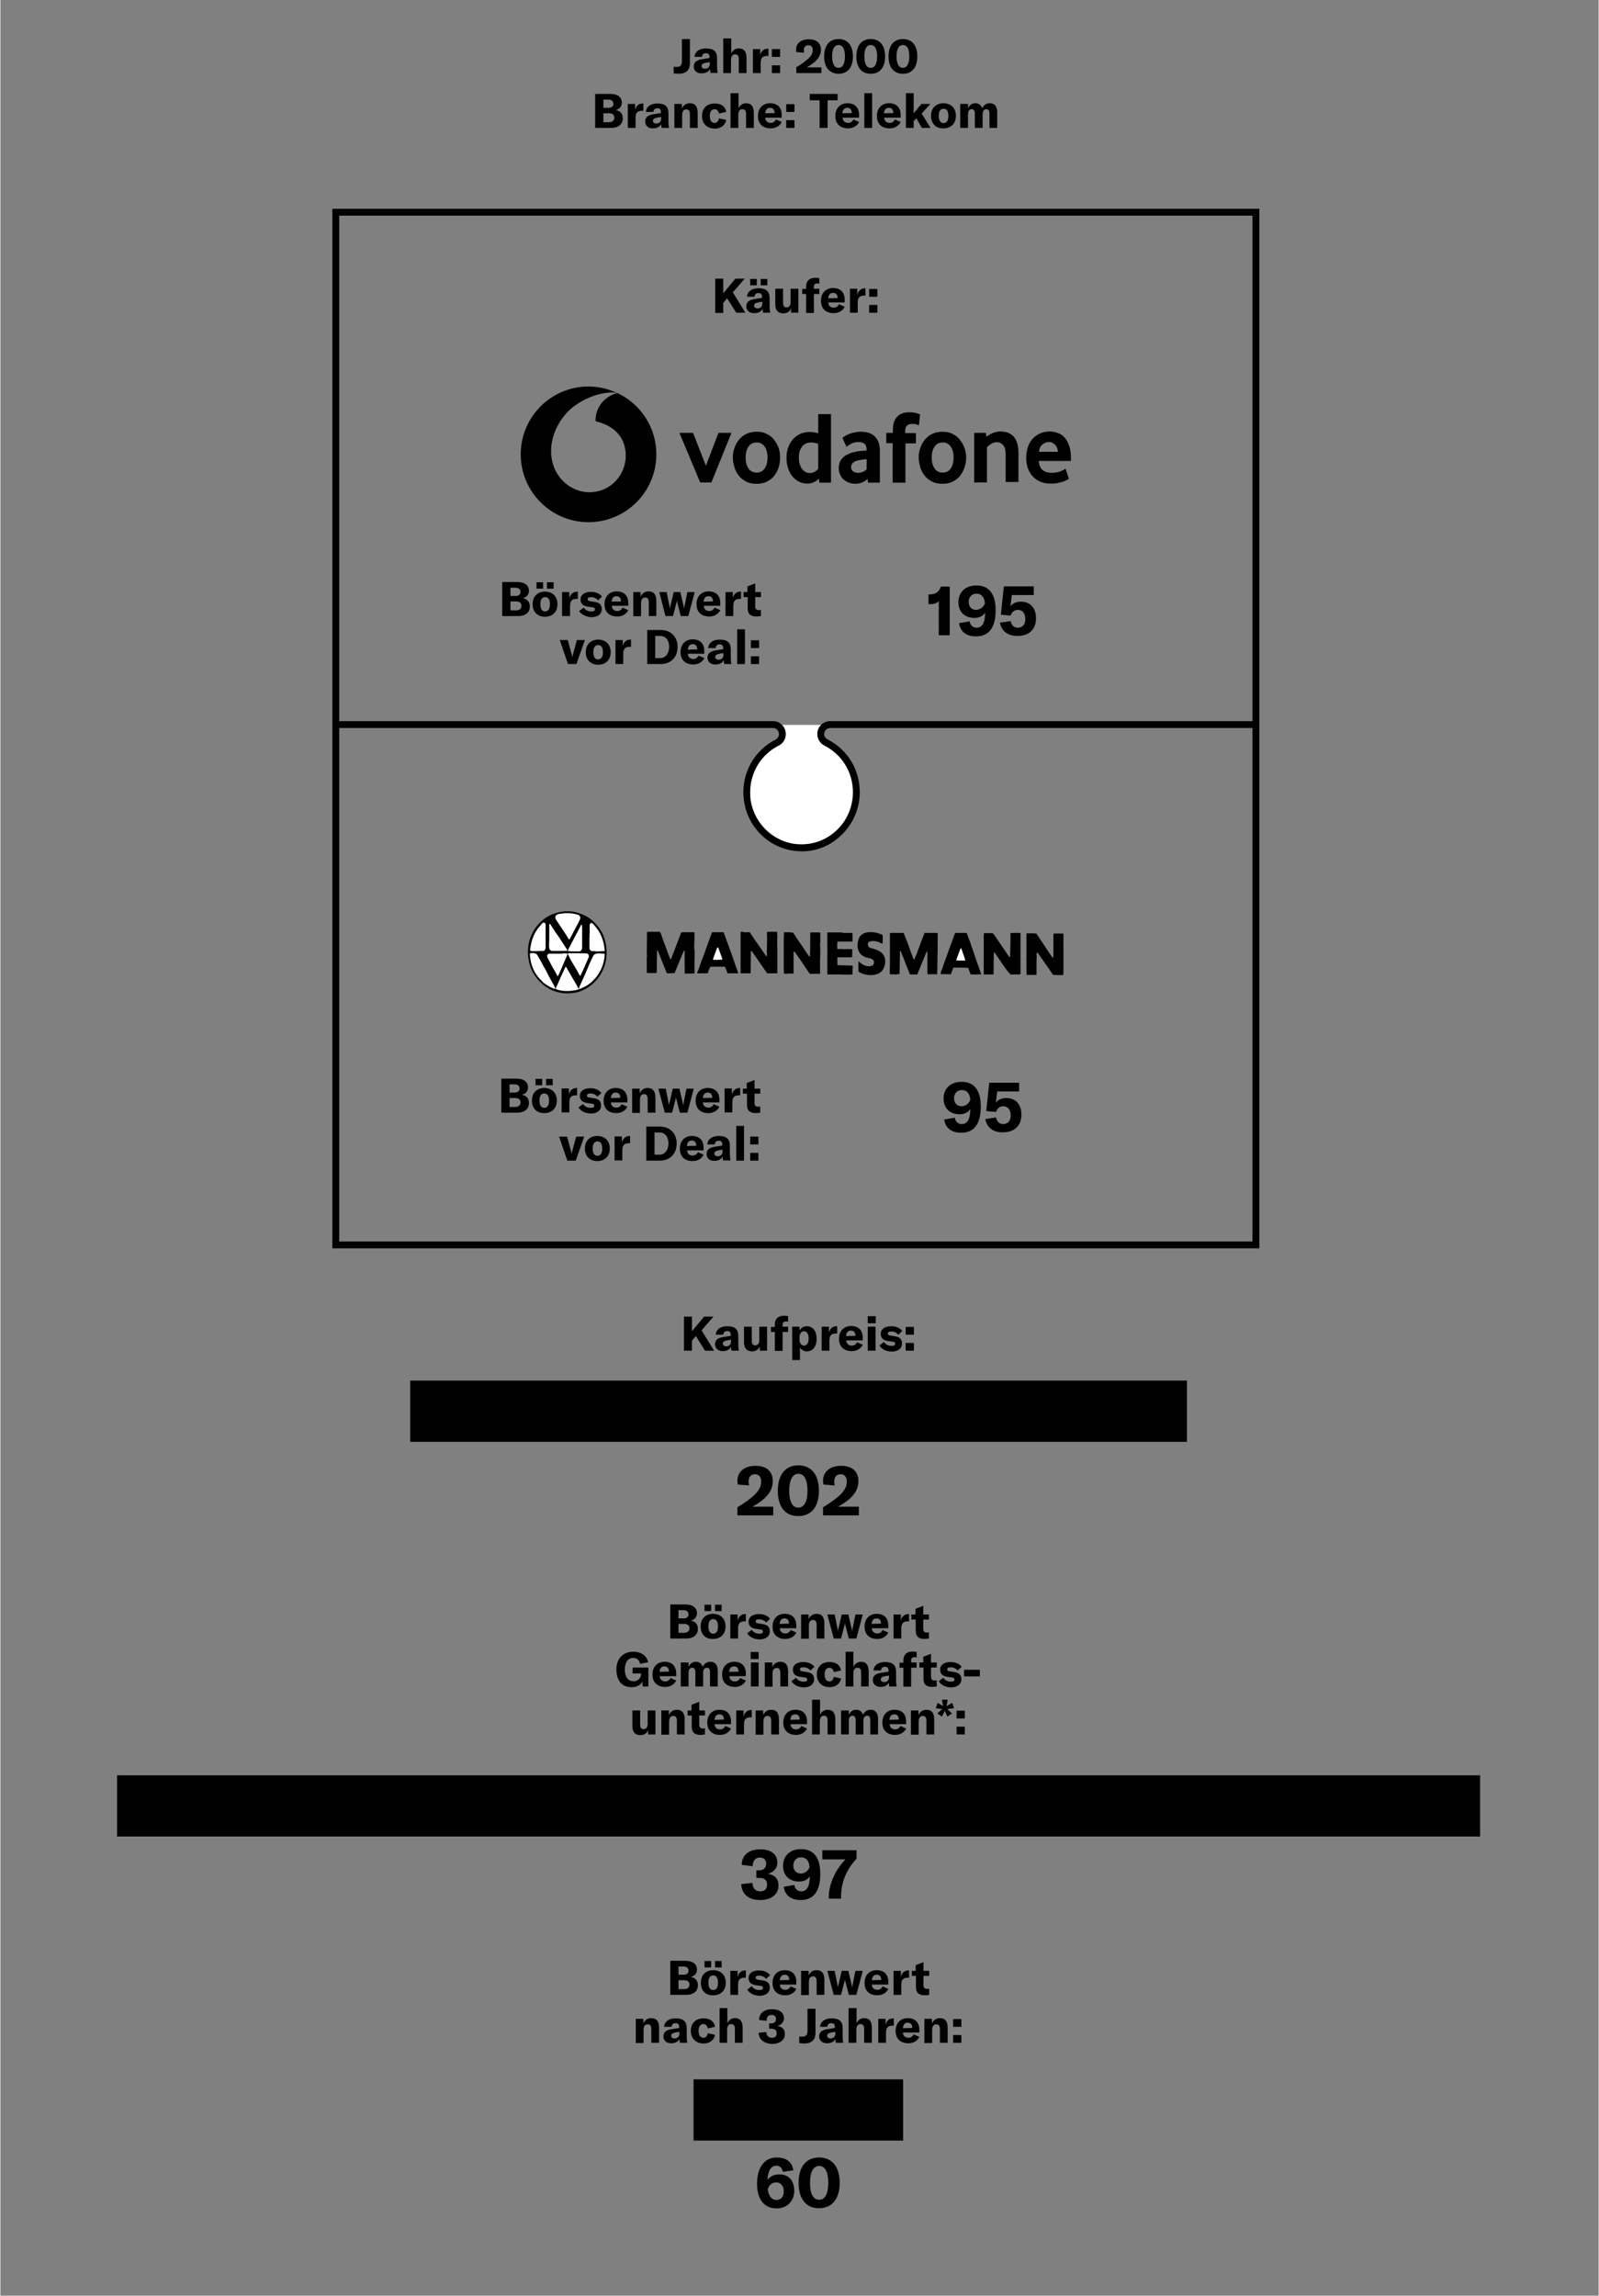 <?xml version="1.0" encoding="utf-8"?>
<svg xmlns="http://www.w3.org/2000/svg" xmlns:xlink="http://www.w3.org/1999/xlink" version="1.1" id="Ebene_1" x="0px" y="0px" viewBox="0 0 700 1005" style="enable-background:new 0 0 700 1005;" xml:space="preserve" width="600" height="861">
<rect x="0" y="0" width="700" height="1005" fill="#808080" stroke="none"/>
<style type="text/css">
	.st0{fill:#FFFFFF;}
	.st1{clip-path:url(#SVGID_2_);}
</style>
<g>
	<g>
		<path d="M304.6,584.9l-1.7,2v4.4h-3.5v-14.9h3.5v6.4l5.3-6.4h4.1l-5.2,6l5.5,8.9h-4L304.6,584.9z"/>
		<path d="M313,588.5c0-1,0.4-1.8,1.1-2.3c0.7-0.5,1.7-0.8,3.3-1l2.5-0.4v-0.4c0-1.2-0.5-1.7-1.6-1.7c-1,0-1.6,0.5-1.7,1.6h-3.3    c0.2-2.3,2.1-3.7,5-3.7c3.4,0,4.9,1.3,4.9,4.3v3.5c0,1.2,0.1,2.3,0.3,2.9h-3.3c-0.1-0.5-0.1-1.1-0.2-1.7c-0.5,1.2-1.9,1.9-3.5,1.9    C314.5,591.6,313,590.3,313,588.5z M320,587.3v-0.8l-1.8,0.3c-1.2,0.2-1.8,0.7-1.8,1.4c0,0.7,0.6,1.2,1.5,1.2    C319.2,589.4,320,588.6,320,587.3z"/>
		<path d="M325.7,587.6v-6.8h3.4v6.2c0,1.3,0.5,2,1.5,2c1.1,0,1.8-0.9,1.8-2.2v-6h3.4v10.5h-3.2v-1.9c-0.5,1.3-1.7,2.2-3.3,2.2    C326.8,591.6,325.7,590.1,325.7,587.6z"/>
		<path d="M345,583.1h-2.4v8.3h-3.4v-8.3h-1.7v-2.2h1.7v-1c0-2.5,1.4-3.9,4.1-3.9c0.6,0,1.2,0.1,1.7,0.2v2.4c-0.4-0.1-0.7-0.1-1-0.1    c-0.9,0-1.4,0.5-1.4,1.4v0.9h2.4V583.1z"/>
		<path d="M346.8,580.8h3.2v1.7c0.7-1.3,1.8-1.9,3.3-1.9c2.5,0,4.2,2.1,4.2,5.5c0,3.4-1.7,5.5-4.3,5.5c-1.3,0-2.3-0.6-3-1.6v5.4    h-3.4V580.8z M354,586c0-2-0.7-3.2-2-3.2c-1.2,0-2,1-2,2.9v0.6c0,1.7,0.8,2.8,2,2.8S354,588,354,586z"/>
		<path d="M366.3,580.6h0.2v3.2c-0.2,0-0.4,0-0.6,0c-0.9,0-1.6,0.2-2,0.6c-0.7,0.6-0.8,1.6-0.8,2.6v4.3h-3.4v-10.5h3.2v2.7    C363.3,581.6,364.5,580.6,366.3,580.6z"/>
		<path d="M377.8,586.8h-7.3c0,1.4,1,2.3,2.4,2.3c1,0,1.8-0.5,2.3-1.5l2.5,1.1c-0.8,1.7-2.6,2.8-4.8,2.8c-3.5,0-5.6-2-5.6-5.4    c0-3.4,2.1-5.6,5.3-5.6c3.3,0,5.1,1.9,5.1,5.2V586.8z M374.5,584.8c0-1.5-0.7-2.3-2-2.3c-1.3,0-2,0.9-2.1,2.4L374.5,584.8    L374.5,584.8z"/>
		<path d="M379.9,576.2h3.5v3.1h-3.5V576.2z M379.9,580.8h3.4v10.5h-3.4V580.8z"/>
		<path d="M385,589l2-1.5c0.7,1.1,1.9,1.7,3.3,1.7c1.1,0,1.6-0.3,1.6-0.9c0-0.6-0.3-0.9-1.5-1l-1.5-0.2c-2.3-0.3-3.3-1.4-3.3-3.2    c0-2,1.7-3.3,4.6-3.3c2.1,0,3.9,0.8,4.8,2.1l-1.7,1.6c-0.8-0.9-1.8-1.4-3.1-1.4c-1,0-1.5,0.3-1.5,0.9c0,0.5,0.3,0.8,1.2,0.9    l1.9,0.3c2.2,0.3,3.1,1.4,3.1,3.2c0,2.1-1.7,3.5-4.6,3.5C387.9,591.6,386,590.7,385,589z"/>
		<path d="M400.1,584.3h-3.6v-3.4h3.6V584.3z M400.1,591.3h-3.6v-3.4h3.6V591.3z"/>
	</g>
	<path d="M322.9,659.8c3.1-1.9,5.7-3.7,7.5-5.5c2-2,2.8-3.6,2.8-5.7c0-2.1-1-3.2-2.7-3.2c-1.8,0-2.8,1.2-2.8,3.2   c0,0.5,0.1,1,0.2,1.7l-4.9-0.4c-0.1-0.6-0.2-1.1-0.2-1.6c0-4,3.1-6.6,7.9-6.6c4.8,0,7.6,2.4,7.6,6.7c0,2.9-1.2,5.3-3.7,7.6   c-1.4,1.3-3.1,2.4-5.2,3.6h9.1v3.8h-15.7V659.8z M340.5,652.6c0-7,3.3-11.1,9-11.1c5.7,0,9,4.1,9,11.1c0,7-3.3,11.1-9,11.1   C343.8,663.8,340.5,659.7,340.5,652.6z M353.5,652.6c0-4.8-1.4-7.4-4-7.4c-2.5,0-4,2.6-4,7.4s1.4,7.4,4,7.4   C352,660,353.5,657.4,353.5,652.6z M360.4,659.8c3.1-1.9,5.7-3.7,7.5-5.5c2-2,2.8-3.6,2.8-5.7c0-2.1-1-3.2-2.7-3.2   c-1.8,0-2.8,1.2-2.8,3.2c0,0.5,0.1,1,0.2,1.7l-4.9-0.4c-0.1-0.6-0.2-1.1-0.2-1.6c0-4,3.1-6.6,7.9-6.6c4.8,0,7.6,2.4,7.6,6.7   c0,2.9-1.2,5.3-3.7,7.6c-1.4,1.3-3.1,2.4-5.2,3.6h9.1v3.8h-15.7V659.8z"/>
	<g>
		<path d="M305.5,713.1c0,2.4-1.7,4.2-5.1,4.2h-7v-14.9h6.7c3.4,0,5,1.7,5,3.8c0,1.6-0.9,2.8-2.7,3.3    C304.4,709.8,305.5,711.1,305.5,713.1z M297,704.9v3.6h2.2c1.6,0,2.2-0.8,2.2-1.8c0-1-0.7-1.8-2.2-1.8H297z M301.8,712.8    c0-1.2-0.8-1.9-2.3-1.9H297v3.9h2.5C301.1,714.8,301.8,713.9,301.8,712.8z"/>
	</g>
	<g>
		<path d="M306.7,712c0-3.6,2.4-5.5,5.4-5.5c3.1,0,5.5,1.9,5.5,5.5s-2.4,5.5-5.5,5.5C309.1,717.6,306.7,715.7,306.7,712z     M308.4,702.5h2.9v2.8h-2.9V702.5z M314.3,712c0-2.2-0.8-3.2-2.1-3.2c-1.3,0-2.1,1-2.1,3.2c0,2.1,0.8,3.2,2.1,3.2    C313.5,715.2,314.3,714.2,314.3,712z M313,702.5h2.9v2.8H313V702.5z"/>
		<path d="M326.3,706.6h0.2v3.2c-0.2,0-0.4,0-0.6,0c-0.9,0-1.6,0.2-2,0.6c-0.7,0.6-0.8,1.6-0.8,2.6v4.3h-3.4v-10.5h3.2v2.7    C323.4,707.6,324.5,706.6,326.3,706.6z"/>
		<path d="M327.1,715l2-1.5c0.7,1.1,1.9,1.7,3.3,1.7c1.1,0,1.6-0.3,1.6-0.9c0-0.6-0.3-0.9-1.5-1l-1.5-0.2c-2.3-0.3-3.3-1.4-3.3-3.2    c0-2,1.7-3.3,4.6-3.3c2.1,0,3.9,0.8,4.8,2.1l-1.7,1.6c-0.8-0.9-1.8-1.4-3.1-1.4c-1,0-1.5,0.3-1.5,0.9c0,0.5,0.3,0.8,1.2,0.9    l1.9,0.3c2.2,0.3,3.1,1.4,3.1,3.2c0,2.1-1.7,3.5-4.6,3.5C330,717.6,328.1,716.7,327.1,715z"/>
		<path d="M348.7,712.8h-7.3c0,1.4,1,2.3,2.4,2.3c1,0,1.8-0.5,2.3-1.5l2.5,1.1c-0.8,1.7-2.6,2.8-4.8,2.8c-3.5,0-5.6-2-5.6-5.4    c0-3.4,2.1-5.6,5.3-5.6c3.3,0,5.1,1.9,5.1,5.2V712.8z M345.4,710.8c0-1.5-0.7-2.3-2-2.3c-1.3,0-2,0.9-2.1,2.4L345.4,710.8    L345.4,710.8z"/>
		<path d="M350.8,706.8h3.2v2c0.7-1.5,1.9-2.3,3.5-2.3c2.3,0,3.4,1.4,3.4,4.3v6.5h-3.4v-6c0-1.4-0.5-2.1-1.6-2.1    c-1.2,0-1.8,0.9-1.8,2.5v5.7h-3.4V706.8z"/>
		<path d="M362.2,706.8h3.2l1.3,6.4c0,0.3,0.1,0.7,0.1,1h0c0-0.4,0.1-0.7,0.2-1l1.5-6.4h2.9l1.5,6.4c0.1,0.3,0.1,0.7,0.2,1h0    c0-0.4,0.1-0.7,0.1-1l1.3-6.4h3.2l-2.8,10.5h-3.3l-1.6-6.2c-0.1-0.3-0.1-0.6-0.1-0.9h0c0,0.3-0.1,0.6-0.1,0.9l-1.6,6.2H365    L362.2,706.8z"/>
		<path d="M389,712.8h-7.3c0,1.4,1,2.3,2.4,2.3c1,0,1.8-0.5,2.3-1.5l2.5,1.1c-0.8,1.7-2.6,2.8-4.8,2.8c-3.5,0-5.6-2-5.6-5.4    c0-3.4,2.1-5.6,5.3-5.6c3.3,0,5.1,1.9,5.1,5.2V712.8z M385.7,710.8c0-1.5-0.7-2.3-2-2.3c-1.3,0-2,0.9-2.1,2.4L385.7,710.8    L385.7,710.8z"/>
		<path d="M397.8,706.6h0.2v3.2c-0.2,0-0.4,0-0.6,0c-0.9,0-1.6,0.2-2,0.6c-0.7,0.6-0.8,1.6-0.8,2.6v4.3h-3.4v-10.5h3.2v2.7    C394.8,707.6,396,706.6,397.8,706.6z"/>
		<path d="M399,706.8h1.8v-2.5l3.4-1.3v3.8h2.5v2.2h-2.5v4.1c0,1,0.5,1.6,1.5,1.6c0.4,0,0.7,0,1-0.1v2.7c-0.8,0.1-1.3,0.2-1.9,0.2    c-2.8,0-3.9-1.3-3.9-3.6v-4.9H399V706.8z"/>
	</g>
	<g>
		<path d="M269.8,730.9c0-4.7,2.8-7.8,7.4-7.8c3.9,0,6,2.1,6.5,4.6l-3.5,0.7c-0.3-1.4-1.2-2.6-3-2.6c-2.4,0-3.7,2-3.7,5.1    c0,3.1,1.3,5.1,3.8,5.1c2.3,0,3.3-1.8,3.3-3.1v-0.3h-3.7V730h6.9v8.3h-2.5l-0.1-2.2c-0.8,1.6-2.4,2.5-4.7,2.5    C272.2,738.7,269.8,735.6,269.8,730.9z"/>
		<path d="M296.1,733.8h-7.3c0,1.4,1,2.3,2.4,2.3c1,0,1.8-0.5,2.3-1.5l2.5,1.1c-0.8,1.7-2.6,2.8-4.8,2.8c-3.5,0-5.6-2-5.6-5.4    c0-3.4,2.1-5.6,5.3-5.6c3.3,0,5.1,1.9,5.1,5.2V733.8z M292.8,731.8c0-1.5-0.7-2.3-2-2.3c-1.3,0-2,0.9-2.1,2.4L292.8,731.8    L292.8,731.8z"/>
		<path d="M301.4,727.8v1.9c0.7-1.4,1.7-2.2,3.2-2.2c1.5,0,2.5,0.7,3,2.2c0.8-1.5,1.8-2.2,3.4-2.2c2,0,3.2,1.4,3.2,3.9v6.9h-3.4    v-6.2c0-1.4-0.4-2-1.4-2c-1,0-1.6,0.8-1.6,2.2v6h-3.4v-6.2c0-1.4-0.5-2-1.4-2c-1,0-1.6,0.8-1.6,2.2v6h-3.4v-10.5H301.4z"/>
		<path d="M326.6,733.8h-7.3c0,1.4,1,2.3,2.4,2.3c1,0,1.8-0.5,2.3-1.5l2.5,1.1c-0.8,1.7-2.6,2.8-4.8,2.8c-3.5,0-5.6-2-5.6-5.4    c0-3.4,2.1-5.6,5.3-5.6c3.3,0,5.1,1.9,5.1,5.2V733.8z M323.3,731.8c0-1.5-0.7-2.3-2-2.3c-1.3,0-2,0.9-2.1,2.4L323.3,731.8    L323.3,731.8z"/>
		<path d="M328.6,723.2h3.5v3.1h-3.5V723.2z M328.7,727.8h3.4v10.5h-3.4V727.8z"/>
		<path d="M334.9,727.8h3.2v2c0.7-1.5,1.9-2.3,3.5-2.3c2.3,0,3.4,1.4,3.4,4.3v6.5h-3.4v-6c0-1.4-0.5-2.1-1.6-2.1    c-1.2,0-1.8,0.9-1.8,2.5v5.7h-3.4V727.8z"/>
		<path d="M346.5,736l2-1.5c0.7,1.1,1.9,1.7,3.3,1.7c1.1,0,1.6-0.3,1.6-0.9c0-0.6-0.3-0.9-1.5-1l-1.5-0.2c-2.3-0.3-3.3-1.4-3.3-3.2    c0-2,1.7-3.3,4.6-3.3c2.1,0,3.9,0.8,4.8,2.1l-1.7,1.6c-0.8-0.9-1.8-1.4-3.1-1.4c-1,0-1.5,0.3-1.5,0.9c0,0.5,0.3,0.8,1.2,0.9    l1.9,0.3c2.2,0.3,3.1,1.4,3.1,3.2c0,2.1-1.7,3.5-4.6,3.5C349.4,738.6,347.6,737.7,346.5,736z"/>
		<path d="M357.6,733.1c0-3.4,2.1-5.5,5.6-5.5c2.8,0,4.6,1.3,5,3.7l-3.2,0.7c-0.2-1.2-0.9-1.9-1.9-1.9c-1.3,0-2.1,1.1-2.1,2.9    c0,2,0.8,3.1,2.1,3.1c1,0,1.7-0.7,1.9-2l3.2,0.7c-0.4,2.3-2.3,3.8-5,3.8C359.8,738.6,357.6,736.4,357.6,733.1z"/>
		<path d="M370.2,723.1h3.4v6.6c0.7-1.4,1.8-2.2,3.3-2.2c2.3,0,3.4,1.4,3.4,4.3v6.5H377v-6.2c0-1.3-0.5-2-1.6-2    c-1.2,0-1.8,0.9-1.8,2.6v5.6h-3.4V723.1z"/>
		<path d="M382.1,735.5c0-1,0.4-1.8,1.1-2.3c0.7-0.5,1.7-0.8,3.3-1l2.5-0.4v-0.4c0-1.2-0.5-1.7-1.6-1.7c-1,0-1.6,0.5-1.7,1.6h-3.3    c0.2-2.3,2.1-3.7,5-3.7c3.4,0,4.9,1.3,4.9,4.3v3.5c0,1.2,0.1,2.3,0.3,2.9h-3.3c-0.1-0.5-0.1-1.1-0.2-1.7c-0.5,1.2-1.9,1.9-3.5,1.9    C383.6,738.6,382.1,737.3,382.1,735.5z M389.2,734.3v-0.8l-1.8,0.3c-1.2,0.2-1.8,0.7-1.8,1.4c0,0.7,0.6,1.2,1.5,1.2    C388.3,736.4,389.2,735.6,389.2,734.3z"/>
		<path d="M401.3,730.1h-2.4v8.3h-3.4v-8.3h-1.7v-2.2h1.7v-1c0-2.5,1.4-3.9,4.1-3.9c0.6,0,1.2,0.1,1.7,0.2v2.4    c-0.4-0.1-0.7-0.1-1-0.1c-0.9,0-1.4,0.5-1.4,1.4v0.9h2.4V730.1z"/>
		<path d="M402.4,727.8h1.8v-2.5l3.4-1.3v3.8h2.5v2.2h-2.5v4.1c0,1,0.5,1.6,1.5,1.6c0.4,0,0.7,0,1-0.1v2.7c-0.8,0.1-1.3,0.2-1.9,0.2    c-2.8,0-3.9-1.3-3.9-3.6v-4.9h-1.8V727.8z"/>
		<path d="M411,736l2-1.5c0.7,1.1,1.9,1.7,3.3,1.7c1.1,0,1.6-0.3,1.6-0.9c0-0.6-0.3-0.9-1.5-1l-1.5-0.2c-2.3-0.3-3.3-1.4-3.3-3.2    c0-2,1.7-3.3,4.6-3.3c2.1,0,3.9,0.8,4.8,2.1l-1.7,1.6c-0.8-0.9-1.8-1.4-3.1-1.4c-1,0-1.5,0.3-1.5,0.9c0,0.5,0.3,0.8,1.2,0.9    l1.9,0.3c2.2,0.3,3.1,1.4,3.1,3.2c0,2.1-1.7,3.5-4.6,3.5C413.9,738.6,412,737.7,411,736z"/>
		<path d="M429,731v2.9h-6.9V731H429z"/>
	</g>
	<g>
		<path d="M276.8,755.6v-6.8h3.4v6.2c0,1.3,0.5,2,1.5,2c1.1,0,1.8-0.9,1.8-2.2v-6h3.4v10.5h-3.2v-1.9c-0.5,1.3-1.7,2.2-3.3,2.2    C277.8,759.6,276.8,758.1,276.8,755.6z"/>
		<path d="M289.6,748.8h3.2v2c0.7-1.5,1.9-2.3,3.5-2.3c2.3,0,3.4,1.4,3.4,4.3v6.5h-3.4v-6c0-1.4-0.5-2.1-1.6-2.1    c-1.2,0-1.8,0.9-1.8,2.5v5.7h-3.4V748.8z"/>
		<path d="M300.9,748.8h1.8v-2.5l3.4-1.3v3.8h2.5v2.2h-2.5v4.1c0,1,0.5,1.6,1.5,1.6c0.4,0,0.7,0,1-0.1v2.7c-0.8,0.1-1.3,0.2-1.9,0.2    c-2.8,0-3.9-1.3-3.9-3.6v-4.9h-1.8V748.8z"/>
		<path d="M320.1,754.8h-7.3c0,1.4,1,2.3,2.4,2.3c1,0,1.8-0.5,2.3-1.5l2.5,1.1c-0.8,1.7-2.6,2.8-4.8,2.8c-3.5,0-5.6-2-5.6-5.4    c0-3.4,2.1-5.6,5.3-5.6c3.3,0,5.1,1.9,5.1,5.2V754.8z M316.9,752.8c0-1.5-0.7-2.3-2-2.3c-1.3,0-2,0.9-2.1,2.4L316.9,752.8    L316.9,752.8z"/>
		<path d="M328.9,748.6h0.2v3.2c-0.2,0-0.4,0-0.6,0c-0.9,0-1.6,0.2-2,0.6c-0.7,0.6-0.8,1.6-0.8,2.6v4.3h-3.4v-10.5h3.2v2.7    C326,749.6,327.1,748.6,328.9,748.6z"/>
		<path d="M330.9,748.8h3.2v2c0.7-1.5,1.9-2.3,3.5-2.3c2.3,0,3.4,1.4,3.4,4.3v6.5h-3.4v-6c0-1.4-0.5-2.1-1.6-2.1    c-1.2,0-1.8,0.9-1.8,2.5v5.7h-3.4V748.8z"/>
		<path d="M353.4,754.8h-7.3c0,1.4,1,2.3,2.4,2.3c1,0,1.8-0.5,2.3-1.5l2.5,1.1c-0.8,1.7-2.6,2.8-4.8,2.8c-3.5,0-5.6-2-5.6-5.4    c0-3.4,2.1-5.6,5.3-5.6c3.3,0,5.1,1.9,5.1,5.2V754.8z M350.1,752.8c0-1.5-0.7-2.3-2-2.3c-1.3,0-2,0.9-2.1,2.4L350.1,752.8    L350.1,752.8z"/>
		<path d="M355.6,744.1h3.4v6.6c0.7-1.4,1.8-2.2,3.3-2.2c2.3,0,3.4,1.4,3.4,4.3v6.5h-3.4v-6.2c0-1.3-0.5-2-1.6-2    c-1.2,0-1.8,0.9-1.8,2.6v5.6h-3.4V744.1z"/>
		<path d="M371.6,748.8v1.9c0.7-1.4,1.7-2.2,3.2-2.2c1.5,0,2.5,0.7,3,2.2c0.8-1.5,1.8-2.2,3.4-2.2c2,0,3.2,1.4,3.2,3.9v6.9h-3.4    v-6.2c0-1.4-0.4-2-1.4-2c-1,0-1.6,0.8-1.6,2.2v6h-3.4v-6.2c0-1.4-0.5-2-1.4-2c-1,0-1.6,0.8-1.6,2.2v6h-3.4v-10.5H371.6z"/>
		<path d="M396.8,754.8h-7.3c0,1.4,1,2.3,2.4,2.3c1,0,1.8-0.5,2.3-1.5l2.5,1.1c-0.8,1.7-2.6,2.8-4.8,2.8c-3.5,0-5.6-2-5.6-5.4    c0-3.4,2.1-5.6,5.3-5.6c3.3,0,5.1,1.9,5.1,5.2V754.8z M393.5,752.8c0-1.5-0.7-2.3-2-2.3c-1.3,0-2,0.9-2.1,2.4L393.5,752.8    L393.5,752.8z"/>
		<path d="M398.9,748.8h3.2v2c0.7-1.5,1.9-2.3,3.5-2.3c2.3,0,3.4,1.4,3.4,4.3v6.5h-3.4v-6c0-1.4-0.5-2.1-1.6-2.1    c-1.2,0-1.8,0.9-1.8,2.5v5.7h-3.4V748.8z"/>
		<path d="M414.7,748.2l2.1,1.9l-2,1.4l-1.2-2.5l-1.2,2.5l-2-1.4l2.1-1.9l-2.8-0.4l0.8-2.3l2.4,1.4l-0.5-2.8h2.5l-0.5,2.8l2.5-1.4    l0.8,2.3L414.7,748.2z"/>
		<path d="M422.4,752.3h-3.6v-3.4h3.6V752.3z M422.4,759.3h-3.6v-3.4h3.6V759.3z"/>
	</g>
	<path d="M324.5,824.8l4.9-0.5c0,2.3,1.3,3.7,3.4,3.7c2,0,3-1.1,3-3s-1.1-2.9-3.6-2.9h-1.1v-3.3h1.1c2.1,0,3.2-1.1,3.2-2.9   c0-1.7-1-2.7-2.8-2.7c-1.9,0-3.1,1.4-3.1,3.8l-4.8-0.6c0-4.2,3.1-6.8,8.1-6.8c4.8,0,7.5,2.2,7.5,5.8c0,2.4-1.6,4.3-4.2,4.9   c3.1,0.5,4.7,2.2,4.7,5.1c0,4-3.2,6.4-8.1,6.4C327.7,831.8,324.6,829.1,324.5,824.8z M359.1,820.3c0,7.1-2.5,11.5-8.6,11.5   c-4.1,0-6.9-2-7.4-5.8l4.6-0.8c0.3,1.7,1.4,2.8,3.1,2.8c2.6,0,3.7-2.5,3.7-6.6c-1,1.6-2.7,2.3-4.7,2.3c-4.3,0-7-2.7-7-6.9   c0-4.3,3-7.3,7.9-7.3C356.1,809.5,359.1,813.1,359.1,820.3z M354.4,817.4c-0.1-2.3-1.2-4.3-3.7-4.3c-2,0-3.4,1.4-3.4,3.6   c0,2.1,1.3,3.5,3.3,3.5C352.3,820.2,353.8,819,354.4,817.4z M362.8,830.9c0-6.1,2.8-12.1,7.3-16.9H360v-4h15v3.7   c-4.4,4.7-6.8,10.2-6.8,16.8v0.7h-5.3V830.9z"/>
	<g>
		<path d="M305.5,869.1c0,2.4-1.7,4.2-5.1,4.2h-7v-14.9h6.7c3.4,0,5,1.7,5,3.8c0,1.6-0.9,2.8-2.7,3.3    C304.4,865.8,305.5,867.1,305.5,869.1z M297,860.9v3.6h2.2c1.6,0,2.2-0.8,2.2-1.8c0-1-0.7-1.8-2.2-1.8H297z M301.8,868.8    c0-1.2-0.8-1.9-2.3-1.9H297v3.9h2.5C301.1,870.8,301.8,869.9,301.8,868.8z"/>
		<path d="M306.8,868c0-3.6,2.4-5.5,5.4-5.5c3.1,0,5.5,1.9,5.5,5.5s-2.4,5.5-5.5,5.5C309.1,873.6,306.8,871.7,306.8,868z     M308.4,858.5h2.9v2.8h-2.9V858.5z M314.3,868c0-2.2-0.8-3.2-2.1-3.2c-1.3,0-2.1,1-2.1,3.2c0,2.1,0.8,3.2,2.1,3.2    C313.5,871.2,314.3,870.2,314.3,868z M313,858.5h2.9v2.8H313V858.5z"/>
		<path d="M326.3,862.6h0.2v3.2c-0.2,0-0.4,0-0.6,0c-0.9,0-1.6,0.2-2,0.6c-0.7,0.6-0.8,1.6-0.8,2.6v4.3h-3.4v-10.5h3.2v2.7    C323.4,863.6,324.5,862.6,326.3,862.6z"/>
		<path d="M327.1,871l2-1.5c0.7,1.1,1.9,1.7,3.3,1.7c1.1,0,1.6-0.3,1.6-0.9c0-0.6-0.3-0.9-1.5-1l-1.5-0.2c-2.3-0.3-3.3-1.4-3.3-3.2    c0-2,1.7-3.3,4.6-3.3c2.1,0,3.9,0.8,4.8,2.1l-1.7,1.6c-0.8-0.9-1.8-1.4-3.1-1.4c-1,0-1.5,0.3-1.5,0.9c0,0.5,0.3,0.8,1.2,0.9    l1.9,0.3c2.2,0.3,3.1,1.4,3.1,3.2c0,2.1-1.7,3.5-4.6,3.5C330,873.6,328.2,872.7,327.1,871z"/>
		<path d="M348.7,868.8h-7.3c0,1.4,1,2.3,2.4,2.3c1,0,1.8-0.5,2.3-1.5l2.5,1.1c-0.8,1.7-2.6,2.8-4.8,2.8c-3.5,0-5.6-2-5.6-5.4    c0-3.4,2.1-5.6,5.3-5.6c3.3,0,5.1,1.9,5.1,5.2V868.8z M345.5,866.8c0-1.5-0.7-2.3-2-2.3c-1.3,0-2,0.9-2.1,2.4L345.5,866.8    L345.5,866.8z"/>
		<path d="M350.8,862.8h3.2v2c0.7-1.5,1.9-2.3,3.5-2.3c2.3,0,3.4,1.4,3.4,4.3v6.5h-3.4v-6c0-1.4-0.5-2.1-1.6-2.1    c-1.2,0-1.8,0.9-1.8,2.5v5.7h-3.4V862.8z"/>
		<path d="M362.2,862.8h3.2l1.3,6.4c0,0.3,0.1,0.7,0.1,1h0c0-0.4,0.1-0.7,0.2-1l1.5-6.4h2.9l1.5,6.4c0.1,0.3,0.1,0.7,0.2,1h0    c0-0.4,0.1-0.7,0.1-1l1.3-6.4h3.2l-2.8,10.5h-3.3l-1.6-6.2c-0.1-0.3-0.1-0.6-0.1-0.9h0c0,0.3-0.1,0.6-0.1,0.9l-1.6,6.2H365    L362.2,862.8z"/>
		<path d="M389,868.8h-7.3c0,1.4,1,2.3,2.4,2.3c1,0,1.8-0.5,2.3-1.5l2.5,1.1c-0.8,1.7-2.6,2.8-4.8,2.8c-3.5,0-5.6-2-5.6-5.4    c0-3.4,2.1-5.6,5.3-5.6c3.3,0,5.1,1.9,5.1,5.2V868.8z M385.8,866.8c0-1.5-0.7-2.3-2-2.3c-1.3,0-2,0.9-2.1,2.4L385.8,866.8    L385.8,866.8z"/>
		<path d="M397.8,862.6h0.2v3.2c-0.2,0-0.4,0-0.6,0c-0.9,0-1.6,0.2-2,0.6c-0.7,0.6-0.8,1.6-0.8,2.6v4.3h-3.4v-10.5h3.2v2.7    C394.8,863.6,396,862.6,397.8,862.6z"/>
		<path d="M399.1,862.8h1.8v-2.5l3.4-1.3v3.8h2.5v2.2h-2.5v4.1c0,1,0.5,1.6,1.5,1.6c0.4,0,0.7,0,1-0.1v2.7c-0.8,0.1-1.3,0.2-1.9,0.2    c-2.8,0-3.9-1.3-3.9-3.6v-4.9h-1.8V862.8z"/>
	</g>
	<g>
		<path d="M278.4,883.8h3.2v2c0.7-1.5,1.9-2.3,3.5-2.3c2.3,0,3.4,1.4,3.4,4.3v6.5h-3.4v-6c0-1.4-0.5-2.1-1.6-2.1    c-1.2,0-1.8,0.9-1.8,2.5v5.7h-3.4V883.8z"/>
		<path d="M290.4,891.5c0-1,0.4-1.8,1.1-2.3c0.7-0.5,1.7-0.8,3.3-1l2.5-0.4v-0.4c0-1.2-0.5-1.7-1.6-1.7c-1,0-1.6,0.5-1.7,1.6h-3.3    c0.2-2.3,2.1-3.7,5-3.7c3.4,0,4.9,1.3,4.9,4.3v3.5c0,1.2,0.1,2.3,0.3,2.9h-3.3c-0.1-0.5-0.1-1.1-0.2-1.7c-0.5,1.2-1.9,1.9-3.5,1.9    C291.8,894.6,290.4,893.3,290.4,891.5z M297.4,890.3v-0.8l-1.8,0.3c-1.2,0.2-1.8,0.7-1.8,1.4c0,0.7,0.6,1.2,1.5,1.2    C296.5,892.4,297.4,891.6,297.4,890.3z"/>
		<path d="M302.4,889.1c0-3.4,2.1-5.5,5.6-5.5c2.8,0,4.6,1.3,5,3.7l-3.2,0.7c-0.2-1.2-0.9-1.9-1.9-1.9c-1.3,0-2.1,1.1-2.1,2.9    c0,2,0.8,3.1,2.1,3.1c1,0,1.7-0.7,1.9-2l3.2,0.7c-0.4,2.3-2.3,3.8-5,3.8C304.7,894.6,302.4,892.4,302.4,889.1z"/>
		<path d="M315,879.1h3.4v6.6c0.7-1.4,1.8-2.2,3.3-2.2c2.3,0,3.4,1.4,3.4,4.3v6.5h-3.4v-6.2c0-1.3-0.5-2-1.6-2    c-1.2,0-1.8,0.9-1.8,2.6v5.6H315V879.1z"/>
		<path d="M332.1,889.9l3.4-0.3c0,1.5,0.9,2.5,2.4,2.5c1.4,0,2.1-0.7,2.1-2c0-1.3-0.8-2-2.5-2h-0.8v-2.3h0.8c1.5,0,2.2-0.7,2.2-1.9    c0-1.2-0.7-1.8-2-1.8c-1.4,0-2.1,0.9-2.1,2.6l-3.3-0.4c0-2.9,2.2-4.7,5.6-4.7c3.4,0,5.3,1.5,5.3,4c0,1.6-1.2,2.9-2.9,3.3    c2.1,0.3,3.3,1.5,3.3,3.5c0,2.7-2.2,4.4-5.7,4.4C334.4,894.6,332.2,892.8,332.1,889.9z"/>
		<path d="M352.1,894.6c-0.8,0-1.7-0.1-2.2-0.2v-2.9c0.4,0.1,1,0.1,1.4,0.1c1.3,0,2.2-0.6,2.2-2.4v-9.8h3.5v10.5    C357,893.2,355.1,894.6,352.1,894.6z"/>
		<path d="M358.6,891.5c0-1,0.4-1.8,1.1-2.3c0.7-0.5,1.7-0.8,3.3-1l2.5-0.4v-0.4c0-1.2-0.5-1.7-1.6-1.7c-1,0-1.6,0.5-1.7,1.6H359    c0.2-2.3,2.1-3.7,5-3.7c3.4,0,4.9,1.3,4.9,4.3v3.5c0,1.2,0.1,2.3,0.3,2.9h-3.3c-0.1-0.5-0.1-1.1-0.2-1.7c-0.5,1.2-1.9,1.9-3.5,1.9    C360.1,894.6,358.6,893.3,358.6,891.5z M365.7,890.3v-0.8l-1.8,0.3c-1.2,0.2-1.8,0.7-1.8,1.4c0,0.7,0.6,1.2,1.5,1.2    C364.8,892.4,365.7,891.6,365.7,890.3z"/>
		<path d="M371.6,879.1h3.4v6.6c0.7-1.4,1.8-2.2,3.3-2.2c2.3,0,3.4,1.4,3.4,4.3v6.5h-3.4v-6.2c0-1.3-0.5-2-1.6-2    c-1.2,0-1.8,0.9-1.8,2.6v5.6h-3.4V879.1z"/>
		<path d="M391.1,883.6h0.2v3.2c-0.2,0-0.4,0-0.6,0c-0.9,0-1.6,0.2-2,0.6c-0.7,0.6-0.8,1.6-0.8,2.6v4.3h-3.4v-10.5h3.2v2.7    C388.1,884.6,389.3,883.6,391.1,883.6z"/>
		<path d="M402.6,889.8h-7.3c0,1.4,1,2.3,2.4,2.3c1,0,1.8-0.5,2.3-1.5l2.5,1.1c-0.8,1.7-2.6,2.8-4.8,2.8c-3.5,0-5.6-2-5.6-5.4    c0-3.4,2.1-5.6,5.3-5.6c3.3,0,5.1,1.9,5.1,5.2V889.8z M399.4,887.8c0-1.5-0.7-2.3-2-2.3c-1.3,0-2,0.9-2.1,2.4L399.4,887.8    L399.4,887.8z"/>
		<path d="M404.8,883.8h3.2v2c0.7-1.5,1.9-2.3,3.5-2.3c2.3,0,3.4,1.4,3.4,4.3v6.5h-3.4v-6c0-1.4-0.5-2.1-1.6-2.1    c-1.2,0-1.8,0.9-1.8,2.5v5.7h-3.4V883.8z"/>
		<path d="M420.9,887.3h-3.6v-3.4h3.6V887.3z M420.9,894.3h-3.6v-3.4h3.6V894.3z"/>
	</g>
	<path d="M347.7,959.1c0,4.5-3.2,7.7-7.7,7.7c-5.4,0-8.6-3.9-8.6-10.8c0-7.2,3.3-11.5,8.6-11.5c4.2,0,6.7,1.9,7.3,5.6l-4.6,0.7   c-0.4-1.8-1.3-2.7-2.8-2.7c-2.4,0-3.8,2.3-3.9,6.3c1-1.6,2.8-2.5,5.2-2.5C345.3,951.9,347.7,954.7,347.7,959.1z M343.1,959.3   c0-2.3-1.3-3.9-3.3-3.9c-1.7,0-3.1,1.1-3.7,3c0.3,2.9,1.7,4.7,3.8,4.7C341.9,963.1,343.1,961.7,343.1,959.3z M349.6,955.6   c0-7,3.3-11.1,9-11.1c5.7,0,9,4.1,9,11.1c0,7-3.3,11.1-9,11.1C353,966.8,349.6,962.7,349.6,955.6z M362.6,955.6   c0-4.8-1.4-7.4-4-7.4c-2.5,0-4,2.6-4,7.4s1.4,7.4,4,7.4C361.2,963,362.6,960.4,362.6,955.6z"/>
	<g>
		<path d="M231.9,265.5c0,2.4-1.7,4.2-5.1,4.2h-7v-14.9h6.7c3.4,0,5,1.7,5,3.8c0,1.6-0.9,2.8-2.7,3.3    C230.8,262.2,231.9,263.6,231.9,265.5z M223.4,257.3v3.6h2.2c1.6,0,2.2-0.8,2.2-1.8c0-1-0.7-1.8-2.2-1.8H223.4z M228.2,265.2    c0-1.2-0.8-1.9-2.3-1.9h-2.5v3.9h2.5C227.5,267.2,228.2,266.4,228.2,265.2z"/>
		<path d="M233.1,264.5c0-3.6,2.4-5.5,5.4-5.5c3.1,0,5.5,1.9,5.5,5.5s-2.4,5.5-5.5,5.5C235.5,270,233.1,268.1,233.1,264.5z     M234.8,254.9h2.9v2.8h-2.9V254.9z M240.7,264.5c0-2.2-0.8-3.1-2.1-3.1c-1.3,0-2.1,1-2.1,3.1c0,2.1,0.8,3.2,2.1,3.2    C239.9,267.6,240.7,266.6,240.7,264.5z M239.4,254.9h2.9v2.8h-2.9V254.9z"/>
		<path d="M252.7,259h0.2v3.2c-0.2,0-0.4,0-0.6,0c-0.9,0-1.6,0.2-2,0.6c-0.7,0.6-0.8,1.6-0.8,2.6v4.3H246v-10.5h3.2v2.7    C249.8,260,250.9,259,252.7,259z"/>
		<path d="M253.5,267.5l2-1.5c0.7,1.1,1.9,1.7,3.3,1.7c1.1,0,1.6-0.3,1.6-0.9c0-0.6-0.3-0.9-1.5-1l-1.5-0.2    c-2.3-0.3-3.3-1.4-3.3-3.2c0-2,1.7-3.3,4.6-3.3c2.1,0,3.9,0.8,4.8,2.1l-1.7,1.6c-0.8-0.9-1.8-1.4-3.1-1.4c-1,0-1.5,0.3-1.5,0.9    c0,0.5,0.3,0.8,1.2,0.9l1.9,0.3c2.2,0.3,3.1,1.4,3.1,3.2c0,2.1-1.7,3.5-4.6,3.5C256.4,270,254.5,269.1,253.5,267.5z"/>
		<path d="M275.1,265.2h-7.3c0,1.4,1,2.3,2.4,2.3c1,0,1.8-0.5,2.3-1.5l2.5,1.1c-0.8,1.7-2.6,2.8-4.8,2.8c-3.5,0-5.6-2-5.6-5.4    c0-3.4,2.1-5.6,5.3-5.6c3.3,0,5.1,1.9,5.1,5.2V265.2z M271.8,263.3c0-1.5-0.7-2.3-2-2.3c-1.3,0-2,0.9-2.1,2.4L271.8,263.3    L271.8,263.3z"/>
		<path d="M277.2,259.2h3.2v2c0.7-1.5,1.9-2.3,3.5-2.3c2.3,0,3.4,1.4,3.4,4.3v6.5H284v-6c0-1.4-0.5-2.1-1.6-2.1    c-1.2,0-1.8,0.9-1.8,2.5v5.7h-3.4V259.2z"/>
		<path d="M288.6,259.2h3.2l1.3,6.4c0,0.3,0.1,0.7,0.1,1h0c0-0.4,0.1-0.7,0.2-1l1.5-6.4h2.9l1.5,6.4c0.1,0.3,0.1,0.7,0.2,1h0    c0-0.4,0.1-0.7,0.1-1l1.3-6.4h3.2l-2.8,10.5h-3.3l-1.6-6.2c-0.1-0.3-0.1-0.6-0.1-0.9h0c0,0.3-0.1,0.6-0.1,0.9l-1.6,6.2h-3.3    L288.6,259.2z"/>
		<path d="M315.4,265.2h-7.3c0,1.4,1,2.3,2.4,2.3c1,0,1.8-0.5,2.3-1.5l2.5,1.1c-0.8,1.7-2.6,2.8-4.8,2.8c-3.5,0-5.6-2-5.6-5.4    c0-3.4,2.1-5.6,5.3-5.6c3.3,0,5.1,1.9,5.1,5.2V265.2z M312.1,263.3c0-1.5-0.7-2.3-2-2.3c-1.3,0-2,0.9-2.1,2.4L312.1,263.3    L312.1,263.3z"/>
		<path d="M324.2,259h0.2v3.2c-0.2,0-0.4,0-0.6,0c-0.9,0-1.6,0.2-2,0.6c-0.7,0.6-0.8,1.6-0.8,2.6v4.3h-3.4v-10.5h3.2v2.7    C321.2,260,322.4,259,324.2,259z"/>
		<path d="M325.4,259.2h1.8v-2.5l3.4-1.3v3.8h2.5v2.2h-2.5v4.1c0,1,0.5,1.6,1.5,1.6c0.4,0,0.7,0,1-0.1v2.7c-0.8,0.1-1.3,0.2-1.9,0.2    c-2.8,0-3.9-1.3-3.9-3.6v-4.9h-1.8V259.2z"/>
	</g>
	<g>
		<path d="M245,280.2h3.5l1.7,6.2c0.2,0.6,0.2,1,0.3,1.5h0c0.1-0.5,0.1-0.9,0.3-1.5l1.7-6.2h3.5l-3.7,10.5h-3.7L245,280.2z"/>
		<path d="M256.4,285.5c0-3.6,2.4-5.5,5.4-5.5c3.1,0,5.5,1.9,5.5,5.5s-2.4,5.5-5.5,5.5C258.7,291,256.4,289.1,256.4,285.5z     M263.9,285.5c0-2.2-0.8-3.1-2.1-3.1c-1.3,0-2.1,1-2.1,3.1c0,2.1,0.8,3.2,2.1,3.2C263.2,288.6,263.9,287.6,263.9,285.5z"/>
		<path d="M276,280h0.2v3.2c-0.2,0-0.4,0-0.6,0c-0.9,0-1.6,0.2-2,0.6c-0.7,0.6-0.8,1.6-0.8,2.6v4.3h-3.4v-10.5h3.2v2.7    C273,281,274.2,280,276,280z"/>
		<path d="M283.3,275.8h5.9c4.5,0,7.4,3,7.4,7.4c0,4.5-2.9,7.5-7.4,7.5h-5.9V275.8z M289,288.1c2.5,0,3.9-2.3,3.9-4.9    c0-2.7-1.3-4.8-3.9-4.8h-2.2v9.7H289z"/>
		<path d="M308.4,286.2h-7.3c0,1.4,1,2.3,2.4,2.3c1,0,1.8-0.5,2.3-1.5l2.5,1.1c-0.8,1.7-2.6,2.8-4.8,2.8c-3.5,0-5.6-2-5.6-5.4    c0-3.4,2.1-5.6,5.3-5.6c3.3,0,5.1,1.9,5.1,5.2V286.2z M305.2,284.3c0-1.5-0.7-2.3-2-2.3c-1.3,0-2,0.9-2.1,2.4L305.2,284.3    L305.2,284.3z"/>
		<path d="M309.7,287.9c0-1,0.4-1.8,1.1-2.3c0.7-0.5,1.7-0.8,3.3-1l2.5-0.4v-0.4c0-1.2-0.5-1.7-1.6-1.7c-1,0-1.6,0.5-1.7,1.6H310    c0.2-2.3,2.1-3.7,5-3.7c3.4,0,4.9,1.3,4.9,4.3v3.5c0,1.2,0.1,2.3,0.3,2.9H317c-0.1-0.5-0.1-1.1-0.2-1.7c-0.5,1.2-1.9,1.9-3.5,1.9    C311.1,291,309.7,289.7,309.7,287.9z M316.7,286.7v-0.8l-1.8,0.3c-1.2,0.2-1.8,0.7-1.8,1.4c0,0.7,0.6,1.2,1.5,1.2    C315.8,288.8,316.7,288,316.7,286.7z"/>
		<path d="M326.1,290.7h-3.4v-15.2h3.4V290.7z"/>
		<path d="M332.3,283.7h-3.6v-3.4h3.6V283.7z M332.3,290.7h-3.6v-3.4h3.6V290.7z"/>
	</g>
	<g>
		<path d="M231.5,482.9c0,2.4-1.7,4.2-5.1,4.2h-7v-14.9h6.7c3.4,0,5,1.7,5,3.8c0,1.6-0.9,2.8-2.7,3.3    C230.4,479.6,231.5,480.9,231.5,482.9z M223,474.7v3.6h2.2c1.6,0,2.2-0.8,2.2-1.8c0-1-0.7-1.8-2.2-1.8H223z M227.8,482.6    c0-1.2-0.8-1.9-2.3-1.9H223v3.9h2.5C227.1,484.6,227.8,483.7,227.8,482.6z"/>
		<path d="M232.8,481.8c0-3.6,2.4-5.5,5.4-5.5c3.1,0,5.5,1.9,5.5,5.5s-2.4,5.5-5.5,5.5C235.1,487.3,232.8,485.4,232.8,481.8z     M234.4,472.3h2.9v2.8h-2.9V472.3z M240.3,481.8c0-2.2-0.8-3.1-2.1-3.1c-1.3,0-2.1,1-2.1,3.1c0,2.1,0.8,3.2,2.1,3.2    C239.5,485,240.3,484,240.3,481.8z M239,472.3h2.9v2.8H239V472.3z"/>
		<path d="M252.4,476.3h0.2v3.2c-0.2,0-0.4,0-0.6,0c-0.9,0-1.6,0.2-2,0.6c-0.7,0.6-0.8,1.6-0.8,2.6v4.3h-3.4v-10.5h3.2v2.7    C249.4,477.4,250.6,476.3,252.4,476.3z"/>
		<path d="M253.2,484.8l2-1.5c0.7,1.1,1.9,1.7,3.3,1.7c1.1,0,1.6-0.3,1.6-0.9c0-0.6-0.3-0.9-1.5-1l-1.5-0.2    c-2.3-0.3-3.3-1.4-3.3-3.2c0-2,1.7-3.3,4.6-3.3c2.1,0,3.9,0.8,4.8,2.1l-1.7,1.6c-0.8-0.9-1.8-1.4-3.1-1.4c-1,0-1.5,0.3-1.5,0.9    c0,0.5,0.3,0.8,1.2,0.9l1.9,0.3c2.2,0.3,3.1,1.4,3.1,3.2c0,2.1-1.7,3.5-4.6,3.5C256.1,487.3,254.2,486.5,253.2,484.8z"/>
		<path d="M274.7,482.6h-7.3c0,1.4,1,2.3,2.4,2.3c1,0,1.8-0.5,2.3-1.5l2.5,1.1c-0.8,1.7-2.6,2.8-4.8,2.8c-3.5,0-5.6-2-5.6-5.4    c0-3.4,2.1-5.6,5.3-5.6c3.3,0,5.1,1.9,5.1,5.2V482.6z M271.5,480.6c0-1.5-0.7-2.3-2-2.3c-1.3,0-2,0.9-2.1,2.4L271.5,480.6    L271.5,480.6z"/>
		<path d="M276.8,476.6h3.2v2c0.7-1.5,1.9-2.3,3.5-2.3c2.3,0,3.4,1.4,3.4,4.3v6.5h-3.4v-6c0-1.4-0.5-2.1-1.6-2.1    c-1.2,0-1.8,0.9-1.8,2.5v5.7h-3.4V476.6z"/>
		<path d="M288.2,476.6h3.2l1.3,6.4c0,0.3,0.1,0.7,0.1,1h0c0-0.4,0.1-0.7,0.2-1l1.5-6.4h2.9l1.5,6.4c0.1,0.3,0.1,0.7,0.2,1h0    c0-0.4,0.1-0.7,0.1-1l1.3-6.4h3.2l-2.8,10.5h-3.3l-1.6-6.2c-0.1-0.3-0.1-0.6-0.1-0.9h0c0,0.3-0.1,0.6-0.1,0.9l-1.6,6.2H291    L288.2,476.6z"/>
		<path d="M315,482.6h-7.3c0,1.4,1,2.3,2.4,2.3c1,0,1.8-0.5,2.3-1.5l2.5,1.1c-0.8,1.7-2.6,2.8-4.8,2.8c-3.5,0-5.6-2-5.6-5.4    c0-3.4,2.1-5.6,5.3-5.6c3.3,0,5.1,1.9,5.1,5.2V482.6z M311.8,480.6c0-1.5-0.7-2.3-2-2.3c-1.3,0-2,0.9-2.1,2.4L311.8,480.6    L311.8,480.6z"/>
		<path d="M323.8,476.3h0.2v3.2c-0.2,0-0.4,0-0.6,0c-0.9,0-1.6,0.2-2,0.6c-0.7,0.6-0.8,1.6-0.8,2.6v4.3h-3.4v-10.5h3.2v2.7    C320.9,477.4,322,476.3,323.8,476.3z"/>
		<path d="M325.1,476.6h1.8v-2.5l3.4-1.3v3.8h2.5v2.2h-2.5v4.1c0,1,0.5,1.6,1.5,1.6c0.4,0,0.7,0,1-0.1v2.7c-0.8,0.1-1.3,0.2-1.9,0.2    c-2.8,0-3.9-1.3-3.9-3.6v-4.9h-1.8V476.6z"/>
	</g>
	<g>
		<path d="M244.7,497.6h3.5l1.7,6.2c0.2,0.6,0.2,1,0.3,1.5h0c0.1-0.5,0.1-0.9,0.3-1.5l1.7-6.2h3.5l-3.7,10.5h-3.7L244.7,497.6z"/>
		<path d="M256,502.8c0-3.6,2.4-5.5,5.4-5.5c3.1,0,5.5,1.9,5.5,5.5s-2.4,5.5-5.5,5.5C258.4,508.3,256,506.4,256,502.8z M263.6,502.8    c0-2.2-0.8-3.1-2.1-3.1c-1.3,0-2.1,1-2.1,3.1c0,2.1,0.8,3.2,2.1,3.2C262.8,506,263.6,505,263.6,502.8z"/>
		<path d="M275.6,497.3h0.2v3.2c-0.2,0-0.4,0-0.6,0c-0.9,0-1.6,0.2-2,0.6c-0.7,0.6-0.8,1.6-0.8,2.6v4.3H269v-10.5h3.2v2.7    C272.7,498.4,273.8,497.3,275.6,497.3z"/>
		<path d="M282.9,493.2h5.9c4.5,0,7.4,3,7.4,7.4c0,4.5-2.9,7.5-7.4,7.5h-5.9V493.2z M288.7,505.5c2.5,0,3.9-2.3,3.9-4.9    c0-2.7-1.3-4.8-3.9-4.8h-2.2v9.7H288.7z"/>
		<path d="M308.1,503.6h-7.3c0,1.4,1,2.3,2.4,2.3c1,0,1.8-0.5,2.3-1.5l2.5,1.1c-0.8,1.7-2.6,2.8-4.8,2.8c-3.5,0-5.6-2-5.6-5.4    c0-3.4,2.1-5.6,5.3-5.6c3.3,0,5.1,1.9,5.1,5.2V503.6z M304.8,501.6c0-1.5-0.7-2.3-2-2.3c-1.3,0-2,0.9-2.1,2.4L304.8,501.6    L304.8,501.6z"/>
		<path d="M309.3,505.2c0-1,0.4-1.8,1.1-2.3c0.7-0.5,1.7-0.8,3.3-1l2.5-0.4v-0.4c0-1.2-0.5-1.7-1.6-1.7c-1,0-1.6,0.5-1.7,1.6h-3.3    c0.2-2.3,2.1-3.7,5-3.7c3.4,0,4.9,1.3,4.9,4.3v3.5c0,1.2,0.1,2.3,0.3,2.9h-3.3c-0.1-0.5-0.1-1.1-0.2-1.7c-0.5,1.2-1.9,1.9-3.5,1.9    C310.8,508.3,309.3,507.1,309.3,505.2z M316.3,504.1v-0.8l-1.8,0.3c-1.2,0.2-1.8,0.7-1.8,1.4c0,0.7,0.6,1.2,1.5,1.2    C315.5,506.2,316.3,505.3,316.3,504.1z"/>
		<path d="M325.7,508.1h-3.4v-15.2h3.4V508.1z"/>
		<path d="M332,501h-3.6v-3.4h3.6V501z M332,508.1h-3.6v-3.4h3.6V508.1z"/>
	</g>
	<path d="M410.9,263.3c-0.8,0.8-2.2,1.2-3.6,1.2h-0.8v-4.3h0.6c2.5,0,4-1,4.8-3.4h3.9v21.3h-4.8V263.3z M435.9,267.1   c0,7.1-2.5,11.5-8.6,11.5c-4.1,0-6.9-2-7.4-5.8l4.6-0.8c0.3,1.7,1.4,2.8,3.1,2.8c2.6,0,3.7-2.5,3.7-6.6c-1,1.6-2.7,2.3-4.7,2.3   c-4.3,0-7-2.7-7-6.9c0-4.3,3-7.3,7.9-7.3C432.9,256.3,435.9,259.9,435.9,267.1z M431.2,264.2c-0.1-2.3-1.2-4.3-3.7-4.3   c-2,0-3.4,1.4-3.4,3.6c0,2.1,1.3,3.5,3.3,3.5C429.1,266.9,430.6,265.8,431.2,264.2z M437.8,272.6l4.7-0.7c0.3,1.8,1.4,2.9,3.1,2.9   c2.1,0,3.3-1.4,3.3-3.8c0-2.4-1.2-4-3.2-4c-1.6,0-2.7,0.9-3.2,2.5l-4.3-0.4l1.3-12.4h13.1v3.8h-9.6l-0.6,5c0.9-1.4,2.5-2.1,4.6-2.1   c4.1,0,6.6,2.8,6.6,7.3c0,4.7-3,7.7-8,7.7C441.4,278.5,438.4,276.3,437.8,272.6z"/>
	<path d="M429.4,484.4c0,7.1-2.5,11.5-8.6,11.5c-4.1,0-6.9-2-7.4-5.8l4.6-0.8c0.3,1.7,1.4,2.8,3.1,2.8c2.6,0,3.7-2.5,3.7-6.6   c-1,1.6-2.7,2.3-4.7,2.3c-4.3,0-7-2.7-7-6.9c0-4.3,3-7.3,7.9-7.3C426.5,473.6,429.4,477.3,429.4,484.4z M424.8,481.5   c-0.1-2.3-1.2-4.3-3.7-4.3c-2,0-3.4,1.4-3.4,3.6c0,2.1,1.3,3.5,3.3,3.5C422.6,484.3,424.2,483.2,424.8,481.5z M431.4,489.9l4.7-0.7   c0.3,1.8,1.4,2.9,3.1,2.9c2.1,0,3.3-1.4,3.3-3.8c0-2.4-1.2-4-3.2-4c-1.6,0-2.7,0.9-3.2,2.5l-4.3-0.4l1.3-12.4h13.1v3.8h-9.6l-0.6,5   c0.9-1.4,2.5-2.1,4.6-2.1c4.1,0,6.6,2.8,6.6,7.3c0,4.7-3,7.7-8,7.7C435,495.9,432,493.6,431.4,489.9z"/>
	<rect x="51.1" y="777.2" width="597" height="26.8"/>
	<rect x="303.6" y="910.3" width="91.8" height="26.8"/>
	<g>
		<path d="M297.1,32.3c-0.8,0-1.7-0.1-2.2-0.2v-2.9c0.4,0.1,1,0.1,1.4,0.1c1.3,0,2.2-0.6,2.2-2.4v-9.8h3.5v10.5    C302,30.9,300.1,32.3,297.1,32.3z"/>
		<path d="M303.7,29.1c0-1,0.4-1.8,1.1-2.3c0.7-0.5,1.7-0.8,3.3-1l2.5-0.4v-0.4c0-1.2-0.5-1.7-1.6-1.7c-1,0-1.6,0.5-1.7,1.6H304    c0.2-2.3,2.1-3.7,5-3.7c3.4,0,4.9,1.3,4.9,4.3v3.5c0,1.2,0.1,2.3,0.3,2.9H311c-0.1-0.5-0.1-1.1-0.2-1.7c-0.5,1.2-1.9,1.9-3.5,1.9    C305.1,32.3,303.7,31,303.7,29.1z M310.7,28v-0.8l-1.8,0.3c-1.2,0.2-1.8,0.7-1.8,1.4c0,0.7,0.6,1.2,1.5,1.2    C309.8,30.1,310.7,29.3,310.7,28z"/>
		<path d="M316.7,16.8h3.4v6.6c0.7-1.4,1.8-2.2,3.3-2.2c2.3,0,3.4,1.4,3.4,4.3V32h-3.4v-6.2c0-1.3-0.5-2-1.6-2    c-1.2,0-1.8,0.9-1.8,2.6V32h-3.4V16.8z"/>
		<path d="M336.2,21.3h0.2v3.2c-0.2,0-0.4,0-0.6,0c-0.9,0-1.6,0.2-2,0.6c-0.7,0.6-0.8,1.6-0.8,2.6V32h-3.4V21.5h3.2v2.7    C333.2,22.3,334.3,21.3,336.2,21.3z"/>
		<path d="M341.5,24.9h-3.6v-3.4h3.6V24.9z M341.5,32h-3.6v-3.4h3.6V32z"/>
		<path d="M348.5,29.5c2.2-1.3,4-2.6,5.3-3.8c1.4-1.3,2-2.4,2-3.8c0-1.4-0.7-2.1-1.9-2.1c-1.2,0-2,0.8-2,2.1c0,0.4,0.1,0.8,0.1,1.2    l-3.4-0.3c-0.1-0.4-0.1-0.8-0.1-1.1c0-2.7,2.1-4.5,5.6-4.5c3.4,0,5.3,1.7,5.3,4.6c0,2-0.9,3.6-2.6,5.2c-1,0.8-2.2,1.7-3.6,2.5h6.4    V32h-11V29.5z"/>
		<path d="M360.8,24.7c0-4.8,2.3-7.6,6.3-7.6c4,0,6.3,2.8,6.3,7.6c0,4.8-2.3,7.6-6.3,7.6C363.2,32.3,360.8,29.5,360.8,24.7z     M369.9,24.7c0-3.3-1-5-2.8-5c-1.8,0-2.8,1.7-2.8,5c0,3.3,1,5,2.8,5C368.9,29.7,369.9,28,369.9,24.7z"/>
		<path d="M374.9,24.7c0-4.8,2.3-7.6,6.3-7.6c4,0,6.3,2.8,6.3,7.6c0,4.8-2.3,7.6-6.3,7.6C377.2,32.3,374.9,29.5,374.9,24.7z     M384,24.7c0-3.3-1-5-2.8-5c-1.8,0-2.8,1.7-2.8,5c0,3.3,1,5,2.8,5C383,29.7,384,28,384,24.7z"/>
		<path d="M389,24.7c0-4.8,2.3-7.6,6.3-7.6c4,0,6.3,2.8,6.3,7.6c0,4.8-2.3,7.6-6.3,7.6C391.3,32.3,389,29.5,389,24.7z M398.1,24.7    c0-3.3-1-5-2.8-5c-1.8,0-2.8,1.7-2.8,5c0,3.3,1,5,2.8,5C397,29.7,398.1,28,398.1,24.7z"/>
	</g>
	<g>
		<path d="M272.6,51.8c0,2.4-1.7,4.2-5.1,4.2h-7V41.1h6.7c3.4,0,5,1.7,5,3.8c0,1.6-0.9,2.8-2.7,3.3    C271.5,48.5,272.6,49.8,272.6,51.8z M264.1,43.6v3.6h2.2c1.6,0,2.2-0.8,2.2-1.8c0-1-0.7-1.8-2.2-1.8H264.1z M268.9,51.5    c0-1.2-0.8-1.9-2.3-1.9h-2.5v3.9h2.5C268.2,53.5,268.9,52.6,268.9,51.5z"/>
		<path d="M281.4,45.3h0.2v3.2c-0.2,0-0.4,0-0.6,0c-0.9,0-1.6,0.2-2,0.6c-0.7,0.6-0.8,1.6-0.8,2.6V56h-3.4V45.5h3.2v2.7    C278.4,46.3,279.6,45.3,281.4,45.3z"/>
		<path d="M282.4,53.2c0-1,0.4-1.8,1.1-2.3c0.7-0.5,1.7-0.8,3.3-1l2.5-0.4v-0.4c0-1.2-0.5-1.7-1.6-1.7c-1,0-1.6,0.5-1.7,1.6h-3.3    c0.2-2.3,2.1-3.7,5-3.7c3.4,0,4.9,1.3,4.9,4.3v3.5c0,1.2,0.1,2.3,0.3,2.9h-3.3c-0.1-0.5-0.1-1.1-0.2-1.7c-0.5,1.2-1.9,1.9-3.5,1.9    C283.8,56.3,282.4,55,282.4,53.2z M289.4,52v-0.8l-1.8,0.3c-1.2,0.2-1.8,0.7-1.8,1.4c0,0.7,0.6,1.2,1.5,1.2    C288.5,54.1,289.4,53.3,289.4,52z"/>
		<path d="M295.3,45.5h3.2v2c0.7-1.5,1.9-2.3,3.5-2.3c2.3,0,3.4,1.4,3.4,4.3V56H302v-6c0-1.4-0.5-2.1-1.6-2.1    c-1.2,0-1.8,0.9-1.8,2.5V56h-3.4V45.5z"/>
		<path d="M307.3,50.8c0-3.4,2.1-5.5,5.6-5.5c2.8,0,4.6,1.3,5,3.7l-3.2,0.7c-0.2-1.2-0.9-1.9-1.9-1.9c-1.3,0-2.1,1.1-2.1,2.9    c0,2,0.8,3.1,2.1,3.1c1,0,1.7-0.7,1.9-2l3.2,0.7c-0.4,2.3-2.3,3.8-5,3.8C309.5,56.3,307.3,54.1,307.3,50.8z"/>
		<path d="M319.9,40.8h3.4v6.6c0.7-1.4,1.8-2.2,3.3-2.2c2.3,0,3.4,1.4,3.4,4.3V56h-3.4v-6.2c0-1.3-0.5-2-1.6-2    c-1.2,0-1.8,0.9-1.8,2.6V56h-3.4V40.8z"/>
		<path d="M342.3,51.5H335c0,1.4,1,2.3,2.4,2.3c1,0,1.8-0.5,2.3-1.5l2.5,1.1c-0.8,1.7-2.6,2.8-4.8,2.8c-3.5,0-5.6-2-5.6-5.4    c0-3.4,2.1-5.6,5.3-5.6c3.3,0,5.1,1.9,5.1,5.2V51.5z M339.1,49.5c0-1.5-0.7-2.3-2-2.3c-1.3,0-2,0.9-2.1,2.4L339.1,49.5L339.1,49.5    z"/>
		<path d="M347.8,49h-3.6v-3.4h3.6V49z M347.8,56h-3.6v-3.4h3.6V56z"/>
		<path d="M366.6,43.9h-4.3V56h-3.5V43.9h-4.3v-2.8h12.2V43.9z"/>
		<path d="M376.2,51.5h-7.3c0,1.4,1,2.3,2.4,2.3c1,0,1.8-0.5,2.3-1.5l2.5,1.1c-0.8,1.7-2.6,2.8-4.8,2.8c-3.5,0-5.6-2-5.6-5.4    c0-3.4,2.1-5.6,5.3-5.6c3.3,0,5.1,1.9,5.1,5.2V51.5z M372.9,49.5c0-1.5-0.7-2.3-2-2.3c-1.3,0-2,0.9-2.1,2.4L372.9,49.5L372.9,49.5    z"/>
		<path d="M381.8,56h-3.4V40.8h3.4V56z"/>
		<path d="M394.4,51.5h-7.3c0,1.4,1,2.3,2.4,2.3c1,0,1.8-0.5,2.3-1.5l2.5,1.1c-0.8,1.7-2.6,2.8-4.8,2.8c-3.5,0-5.6-2-5.6-5.4    c0-3.4,2.1-5.6,5.3-5.6c3.3,0,5.1,1.9,5.1,5.2V51.5z M391.1,49.5c0-1.5-0.7-2.3-2-2.3c-1.3,0-2,0.9-2.1,2.4L391.1,49.5L391.1,49.5    z"/>
		<path d="M401.2,51.8L400,53v3h-3.4V40.8h3.4v8.8l3.4-4.1h3.9l-3.8,4.2l3.9,6.3h-3.8L401.2,51.8z"/>
		<path d="M407.6,50.7c0-3.6,2.4-5.5,5.4-5.5c3.1,0,5.5,1.9,5.5,5.5s-2.4,5.5-5.5,5.5C410,56.3,407.6,54.3,407.6,50.7z M415.2,50.7    c0-2.2-0.8-3.1-2.1-3.1c-1.3,0-2.1,1-2.1,3.1c0,2.1,0.8,3.2,2.1,3.2C414.4,53.9,415.2,52.9,415.2,50.7z"/>
		<path d="M423.8,45.5v1.9c0.7-1.4,1.7-2.2,3.2-2.2c1.5,0,2.5,0.7,3,2.2c0.8-1.5,1.8-2.2,3.4-2.2c2,0,3.2,1.4,3.2,3.9V56h-3.4v-6.2    c0-1.4-0.4-2-1.4-2c-1,0-1.6,0.8-1.6,2.2v6h-3.4v-6.2c0-1.4-0.5-2-1.4-2c-1,0-1.6,0.8-1.6,2.2v6h-3.4V45.5H423.8z"/>
	</g>
	<g>
		<path d="M318.3,130.6l-1.7,2v4.4h-3.5V122h3.5v6.4l5.3-6.4h4.1l-5.2,6l5.5,8.9h-4L318.3,130.6z"/>
		<path d="M326.7,134.1c0-1,0.4-1.8,1.1-2.3c0.7-0.5,1.7-0.8,3.3-1l2.5-0.4v-0.4c0-1.2-0.5-1.7-1.6-1.7c-1,0-1.6,0.5-1.7,1.6h-3.3    c0.2-2.3,2.1-3.7,5-3.7c3.4,0,4.9,1.3,4.9,4.3v3.5c0,1.2,0.1,2.3,0.3,2.9H334c-0.1-0.5-0.1-1.1-0.2-1.7c-0.5,1.2-1.9,1.9-3.5,1.9    C328.2,137.2,326.7,136,326.7,134.1z M328.4,122.1h2.9v2.8h-2.9V122.1z M333.7,132.9v-0.8l-1.8,0.3c-1.2,0.2-1.8,0.7-1.8,1.4    c0,0.7,0.6,1.2,1.5,1.2C332.9,135.1,333.7,134.2,333.7,132.9z M333,122.1h2.9v2.8H333V122.1z"/>
		<path d="M339.4,133.2v-6.8h3.4v6.2c0,1.3,0.5,2,1.5,2c1.1,0,1.8-0.9,1.8-2.2v-6h3.4v10.5h-3.2V135c-0.5,1.3-1.7,2.2-3.3,2.2    C340.5,137.2,339.4,135.7,339.4,133.2z"/>
		<path d="M358.7,128.7h-2.4v8.3h-3.4v-8.3h-1.7v-2.2h1.7v-1c0-2.5,1.4-3.9,4.1-3.9c0.6,0,1.2,0.1,1.7,0.2v2.4    c-0.4-0.1-0.7-0.1-1-0.1c-0.9,0-1.4,0.5-1.4,1.4v0.9h2.4V128.7z"/>
		<path d="M369.9,132.4h-7.3c0,1.4,1,2.3,2.4,2.3c1,0,1.8-0.5,2.3-1.5l2.5,1.1c-0.8,1.7-2.6,2.8-4.8,2.8c-3.5,0-5.6-2-5.6-5.4    c0-3.4,2.1-5.6,5.3-5.6c3.3,0,5.1,1.9,5.1,5.2V132.4z M366.7,130.5c0-1.5-0.7-2.3-2-2.3c-1.3,0-2,0.9-2.1,2.4L366.7,130.5    L366.7,130.5z"/>
		<path d="M378.7,126.2h0.2v3.2c-0.2,0-0.4,0-0.6,0c-0.9,0-1.6,0.2-2,0.6c-0.7,0.6-0.8,1.6-0.8,2.6v4.3h-3.4v-10.5h3.2v2.7    C375.8,127.3,376.9,126.2,378.7,126.2z"/>
		<path d="M384.1,129.9h-3.6v-3.4h3.6V129.9z M384.1,136.9h-3.6v-3.4h3.6V136.9z"/>
	</g>
	<g>
		<path d="M270.3,172.1c-5.4,1.1-9.7,6.2-9.6,11.8c0,0.2,0,0.4,0,0.5c9,2.2,13.2,7.7,13.2,15.2c0,7.6-5.9,15.8-16,15.9    c-8.2,0-16.7-6.9-16.7-18.1c0-7.4,4-14.5,9.1-18.8c5-4.1,11.8-6.8,18-6.8C268.9,171.8,269.7,171.9,270.3,172.1    c-3.9-1.8-8.2-2.9-12.7-2.9c-16.4,0-29.7,13.3-29.7,29.7c0,16.4,13.3,29.7,29.7,29.7c16.4,0,29.7-13.3,29.7-29.7    C287.3,187,280.3,176.8,270.3,172.1"/>
	</g>
	<polygon points="306.5,211.2 297.4,189.5 303.4,189.5 309,203.9 314.5,189.5 320.2,189.5 311.4,211.2  "/>
	<g>
		<path d="M341.5,200.3c0,1.4-0.2,2.8-0.6,4.2c-0.4,1.4-1.1,2.6-1.9,3.7c-0.8,1.1-1.9,1.9-3.2,2.6c-1.3,0.7-2.8,1-4.6,1    c-1.7,0-3.3-0.3-4.6-1c-1.3-0.7-2.4-1.5-3.2-2.6c-0.9-1.1-1.5-2.3-1.9-3.7c-0.4-1.4-0.7-2.8-0.7-4.2c0-1.4,0.2-2.8,0.7-4.1    c0.4-1.3,1.1-2.6,1.9-3.6c0.9-1.1,1.9-1.9,3.2-2.6c1.3-0.6,2.8-1,4.6-1c1.7,0,3.3,0.3,4.5,1c1.3,0.6,2.4,1.5,3.2,2.6    c0.9,1.1,1.5,2.3,2,3.6C341.3,197.5,341.5,198.9,341.5,200.3 M336,200.3c0-0.9-0.1-1.8-0.3-2.6c-0.2-0.8-0.5-1.5-0.9-2.1    c-0.4-0.6-0.9-1.1-1.5-1.4c-0.6-0.4-1.3-0.5-2.1-0.5c-0.8,0-1.5,0.2-2.1,0.5c-0.6,0.3-1.1,0.8-1.5,1.4c-0.4,0.6-0.7,1.3-0.9,2.1    c-0.2,0.8-0.3,1.7-0.3,2.6c0,0.9,0.1,1.8,0.3,2.6c0.2,0.8,0.5,1.5,0.9,2.1c0.4,0.6,0.9,1.1,1.5,1.4c0.6,0.3,1.3,0.5,2.1,0.5    c0.8,0,1.5-0.2,2.1-0.5c0.6-0.3,1.1-0.8,1.5-1.4c0.4-0.6,0.7-1.3,0.9-2.1C335.9,202.1,336,201.2,336,200.3"/>
		<path d="M358.7,211.2l-0.2-1.7c-0.5,0.6-1.2,1.1-2,1.5c-0.8,0.4-1.8,0.7-3,0.7c-1.5,0-2.8-0.3-3.9-0.9c-1.1-0.6-2.1-1.5-2.9-2.5    c-0.8-1-1.4-2.3-1.8-3.6c-0.4-1.4-0.6-2.8-0.6-4.3c0-1.4,0.2-2.8,0.6-4.1c0.4-1.3,1.1-2.6,1.9-3.6c0.9-1.1,1.9-1.9,3.2-2.6    c1.3-0.6,2.8-1,4.5-1c1.1,0,2.4,0.2,3.7,0.6v-8.4h5.6v30H358.7z M358.2,194.3c-1.1-0.4-2.1-0.6-3-0.6c-1,0-1.8,0.2-2.5,0.5    c-0.7,0.4-1.3,0.8-1.7,1.5c-0.4,0.6-0.8,1.3-1,2.1c-0.2,0.8-0.3,1.6-0.3,2.4c0,0.9,0.1,1.8,0.3,2.6c0.2,0.8,0.5,1.6,0.9,2.2    c0.4,0.6,0.9,1.1,1.5,1.5c0.6,0.4,1.3,0.6,2.2,0.6c0.7,0,1.4-0.2,2.1-0.6c0.7-0.4,1.2-0.8,1.5-1.3V194.3z"/>
		<path d="M380,211.2l-0.2-1.6c-0.6,0.7-1.4,1.2-2.3,1.6c-0.9,0.4-2,0.6-3.1,0.6c-0.9,0-1.8-0.2-2.7-0.5c-0.9-0.3-1.6-0.8-2.3-1.3    c-0.7-0.6-1.2-1.3-1.6-2.2c-0.4-0.9-0.6-1.8-0.6-2.9c0-1.1,0.2-2,0.6-2.9c0.4-0.8,1-1.5,1.7-2.1c0.7-0.6,1.6-1,2.5-1.4    c0.9-0.4,1.9-0.6,2.9-0.8c0.7-0.1,1.5-0.3,2.4-0.3c0.9-0.1,1.6-0.1,2.1-0.2v-0.3c0-1.2-0.3-2.1-0.9-2.6c-0.6-0.5-1.5-0.8-2.6-0.8    c-0.6,0-1.2,0.1-1.8,0.2c-0.6,0.2-1.1,0.3-1.5,0.6c-0.5,0.2-0.9,0.5-1.2,0.7c-0.3,0.2-0.6,0.4-0.8,0.6l-1.8-3.9    c0.2-0.2,0.6-0.5,1.1-0.8c0.5-0.3,1.1-0.6,1.8-0.9c0.7-0.3,1.5-0.5,2.4-0.7c0.9-0.2,1.8-0.3,2.9-0.3c1.2,0,2.3,0.2,3.3,0.5    c1,0.3,1.8,0.8,2.6,1.5c0.7,0.7,1.3,1.5,1.7,2.6c0.4,1,0.6,2.3,0.6,3.8v13.9H380z M379.5,201c-0.6,0-1.2,0.1-1.9,0.2    c-0.6,0.1-1.2,0.2-1.8,0.3c-1.2,0.2-2,0.7-2.5,1.2c-0.5,0.6-0.7,1.2-0.7,1.9c0,0.7,0.3,1.3,0.8,1.7c0.5,0.4,1.3,0.7,2.2,0.7    c0.7,0,1.4-0.1,2.1-0.4c0.7-0.3,1.3-0.7,1.7-1.1V201z"/>
		<path d="M402.3,186.2c-0.2-0.1-0.5-0.2-1.1-0.4c-0.5-0.2-1.2-0.2-2.1-0.2c-0.8,0-1.4,0.2-2,0.7c-0.5,0.5-0.8,1.2-0.8,2.3v1h4.7    v4.5h-4.6v17.2h-5.6V194H388v-4.5h2.9v-1.2c0-1.4,0.2-2.6,0.5-3.6c0.4-1,0.9-1.8,1.5-2.4c0.6-0.6,1.4-1.1,2.3-1.4    c0.9-0.3,1.8-0.4,2.8-0.4c1.3,0,2.5,0.1,3.3,0.4c0.9,0.3,1.4,0.4,1.5,0.5L402.3,186.2z"/>
		<path d="M423,200.3c0,1.4-0.2,2.8-0.7,4.2c-0.4,1.4-1.1,2.6-1.9,3.7c-0.8,1.1-1.9,1.9-3.2,2.6c-1.3,0.7-2.8,1-4.6,1    c-1.7,0-3.3-0.3-4.6-1c-1.3-0.7-2.4-1.5-3.2-2.6c-0.9-1.1-1.5-2.3-1.9-3.7c-0.4-1.4-0.7-2.8-0.7-4.2c0-1.4,0.2-2.8,0.7-4.1    c0.4-1.3,1.1-2.6,1.9-3.6c0.9-1.1,1.9-1.9,3.2-2.6c1.3-0.6,2.8-1,4.6-1c1.7,0,3.3,0.3,4.5,1c1.3,0.6,2.4,1.5,3.2,2.6    c0.9,1.1,1.5,2.3,2,3.6C422.8,197.5,423,198.9,423,200.3 M417.5,200.3c0-0.9-0.1-1.8-0.3-2.6c-0.2-0.8-0.5-1.5-0.9-2.1    c-0.4-0.6-0.9-1.1-1.5-1.4c-0.6-0.4-1.3-0.5-2.1-0.5c-0.8,0-1.5,0.2-2.1,0.5c-0.6,0.3-1.1,0.8-1.5,1.4c-0.4,0.6-0.7,1.3-0.9,2.1    c-0.2,0.8-0.3,1.7-0.3,2.6c0,0.9,0.1,1.8,0.3,2.6c0.2,0.8,0.5,1.5,0.9,2.1c0.4,0.6,0.9,1.1,1.5,1.4c0.6,0.3,1.3,0.5,2.1,0.5    c0.8,0,1.5-0.2,2.1-0.5c0.6-0.3,1.1-0.8,1.5-1.4c0.4-0.6,0.7-1.3,0.9-2.1C417.4,202.1,417.5,201.2,417.5,200.3"/>
		<path d="M440.3,211.2v-12.4c0-1.7-0.3-2.9-1-3.8c-0.7-0.9-1.7-1.4-2.9-1.4c-0.9,0-1.7,0.2-2.4,0.7c-0.7,0.4-1.4,0.9-1.9,1.5v15.4    h-5.6v-21.7h5.1l0.3,1.7c0.9-0.7,1.9-1.3,2.9-1.7c1.1-0.4,2.2-0.6,3.3-0.6c1.1,0,2.2,0.2,3.1,0.5c1,0.4,1.8,0.9,2.5,1.6    c0.7,0.8,1.2,1.7,1.6,2.9c0.4,1.2,0.6,2.6,0.6,4.3v12.8H440.3z"/>
		<path d="M454.8,201.8c0.1,1.8,0.7,3.1,1.7,4c1,0.8,2.3,1.2,4,1.2c0.8,0,1.5-0.1,2.1-0.2c0.7-0.1,1.3-0.3,1.8-0.5    c0.5-0.2,0.9-0.4,1.3-0.6c0.4-0.2,0.6-0.4,0.8-0.6l1.5,4.5c-0.2,0.1-0.6,0.4-1,0.6c-0.5,0.3-1,0.5-1.7,0.7    c-0.7,0.2-1.5,0.4-2.4,0.6c-0.9,0.2-2,0.2-3.1,0.2c-1.4,0-2.8-0.2-4-0.7c-1.3-0.5-2.4-1.2-3.3-2.1c-1-0.9-1.7-2.1-2.3-3.5    c-0.6-1.4-0.9-3.1-0.9-5c0-1.8,0.3-3.5,0.8-4.9c0.5-1.4,1.2-2.6,2.2-3.6c0.9-1,2-1.7,3.2-2.2c1.2-0.5,2.5-0.8,3.9-0.8    c1.4,0,2.7,0.2,3.8,0.7c1.2,0.4,2.2,1.1,3,2.1c0.9,0.9,1.5,2.2,2,3.7c0.5,1.5,0.7,3.3,0.7,5.4v1H454.8z M463.2,197.8    c-0.1-0.7-0.2-1.4-0.5-2c-0.3-0.6-0.6-1-1-1.3c-0.4-0.4-0.8-0.6-1.2-0.8c-0.4-0.2-0.9-0.2-1.3-0.2c-1,0-1.9,0.4-2.8,1.1    c-0.9,0.7-1.4,1.8-1.5,3.2H463.2z"/>
		<path d="M262.4,406.5c2.7,3.7,4,10,2.5,15.4c-1.8,6.4-6.8,11.4-13.2,12.7l-3,0.3c-4.6,0-8.4-1.5-11.3-4.1c-2.7-2.3-4.8-5.4-5.7-9    c-2.1-8.1,1.1-15.4,6.3-19.4c3.7-2.9,10.1-4.6,15.5-2.6C257.2,400.9,260.2,403.3,262.4,406.5"/>
		<path class="st0" d="M253.3,400.6c0.4,0.2,0.7,0.7,0.7,1.3c-0.1,0.8-0.6,1.3-0.8,2l-1.9,3.5c-0.7,1.3-1.3,2.6-2,3.8    c-0.1,0.1-0.4,0-0.4-0.1l-1.1-1.8l-4.3-6.5c-0.4-0.4-0.5-0.9-0.4-1.6c0.4-1.2,1.9-1.1,3-1.3C248.6,399.6,251.2,399.8,253.3,400.6"/>
		<path class="st0" d="M238.6,404.2c0.4,0.5,0.1,1.3,0.2,2v8.7c-0.1,0.7-0.4,1.3-0.9,1.4l-3.3,0.1c-0.8-0.1-2,0.2-2.6-0.3    c0.4-4.4,1.8-8,4.4-10.8C237,404.8,237.6,403.2,238.6,404.2"/>
		<path class="st0" d="M260.4,405.4c2.5,2.8,3.9,6.3,4.3,10.7l-0.2,0.3l-3.3,0.1h-0.8v-0.1c-0.6-0.1-1.7,0.2-2-0.4    c-0.4-0.4-0.5-0.9-0.4-1.6v-4c0.1,0-0.1-0.4,0.1-0.5c-0.2-0.5,0-1,0-1.5v-3.5c0-0.4,0.3-0.6,0.5-0.8    C259.5,403.9,259.8,404.9,260.4,405.4"/>
		<path class="st0" d="M243.1,408.1l1.1,1.5l4.1,6.3c0.1,0.7-1,0.2-1.5,0.4h-4.5h-0.6c-0.7-0.1-1.1-0.4-1.3-1l-0.1-1.3l0.1-3.2v-6.2    c0-0.2,0.4-0.1,0.4-0.1L243.1,408.1z"/>
		<path class="st0" d="M254.8,405.8c-0.1,0.7,0.1,1.7,0,2.6v6.8c-0.2,0.6-0.5,1.1-1.1,1.3h-3.8c-0.3-0.1-0.9-0.1-1.3-0.1    c-0.1-0.2,0-0.5,0.1-0.7l3.7-7.1l0.1-0.1l1.9-3.7C254.9,404.7,254.6,405.4,254.8,405.8"/>
		<path d="M386.4,409.3c0.1,1.2,0.1,2.7-0.1,3.9c-1.5-0.8-3.7-1.8-5.8-0.9c-0.4,0.2-0.6,0.7-0.6,1.2c0.1,0.8,0.6,1.3,1.2,1.5    c2.7,0.7,5.6,1.5,6.3,4.6c0.2,0.7,0.1,1.5,0.1,2.2c-0.3,2.2-1.5,3.9-3.4,4.6c-2.7,1-6.3,0.4-8.3-1.1V421c0.3-0.3,0.3,0.2,0.5,0.2    c1.3,1.2,3.4,2.4,5.6,1.5c0.4-0.3,0.7-0.6,0.7-1.3c0.1-0.5-0.1-0.9-0.4-1.2c-1.1-1-3.1-0.7-4.2-1.6c-1.7-0.9-2.6-2.7-2.6-4.9    c0.1-1.5,0.4-2.6,1-3.7c0.6-0.8,1.5-1.3,2.3-1.6C381.2,407.6,384.3,408.3,386.4,409.3"/>
		<path d="M288.9,408.1c0.3,0.2,0.4,0.7,0.5,0.9l0.6,1.8l2.7,7.3l0.7,1.8c0.1,0.1,0.2,0.1,0.3,0l1.5-3.8l0.9-2.4l2.1-5.5l1.5-0.1    h4.2l0.1,0.1v3.5l-0.1,0.7v3.2H304c0.1,0.7,0.1,1.5,0.1,2.2l-0.1,3.5v4.8l-1.4,0.1h-2.9c0-1,0.1-1.9,0-2.8v-3.5v-3.4    c-0.1-0.1,0-0.4-0.2-0.4h-0.1l-3,7.2c-0.4,0.9-0.7,1.8-1.1,2.7c-1.1,0.1-2.2,0.1-3.4,0.1l-4-10c-0.1-0.1-0.3-0.3-0.3-0.1l-0.1,6.6    c0,0.9,0.1,2.1-0.1,3v0.4c-1.5-0.1-2.9,0.1-4.3-0.1v-7c0.2-0.1-0.1-0.2,0.1-0.3l-0.1-1.6l0.1-6.7c0-0.8-0.1-1.6,0.1-2.4H288.9z"/>
		<path d="M313.8,408.1h3l0.6,1.8l2,5.4l1.5,4.2l0.2,0.6l1.1,3.2c0.4,0.9,0.6,1.8,1,2.8H323h-4.5c-0.4-0.9-0.6-1.8-1.1-2.7l-0.1-0.2    H311c-0.6,0.8-0.8,1.9-1.2,2.9h-4.6c-0.1-0.5,0.3-0.7,0.4-1.2l1.5-4.3l0.3-0.7l1.1-2.9l0.5-1.5l2.7-7.4c0.4,0.1,0.5-0.1,0.8,0    H313.8z"/>
		<path d="M325.5,408.1c0.8,0.1,1.8,0,2.7,0l0.6,0.9l1.6,2.4c1.7,2.4,3.4,4.9,5,7.2l0.3-0.1c0-0.7,0.1-1.4,0-2.1    c0.1-2.2,0.1-4.4,0.1-6.5c-0.1-0.3,0.1-0.9-0.1-1.3l0.1-0.6l1.4-0.1h3c0.1,0.3-0.1,0.9,0.1,1.2c-0.1,2.4-0.1,4.9,0,7.4v9.5    l-0.1,0.1h-4.4c-0.1-0.3-0.4-0.6-0.6-0.9l-2-2.9c-1.4-2-2.7-4-4.1-5.9h-0.4l-0.1,9.6l-0.1,0.1h-4.2l-0.1-0.1v-18    c0.3-0.1,0.8,0,1-0.1H325.5z"/>
		<path d="M345.7,408.1c0.5,0,0.8,0.4,1.1,0.1l0.4,0.1l1.7,2.6l2,2.9c1.1,1.7,2.2,3.2,3.3,4.9h0.4v-1.2l0.1-3.4v-4.9    c0.1-0.3-0.1-0.7,0.1-1h3.9c0,0.2,0.4-0.1,0.4,0.2v0.8v3.6h-0.1l0.1,3.1c0,1.2,0,2.8-0.1,3.9v1.5v3.9v1.1h-3.3    c-0.4,0-0.9,0.1-1.3-0.1l-1.6-2.4c-0.6-0.9-1.3-1.8-1.8-2.7l-3.2-4.5c-0.4-0.2-0.4,0.3-0.4,0.7v8.8c-0.2,0.2-0.6,0.2-0.8,0.1    c-0.9-0.1-1.8,0.1-2.9,0.1l-0.5-0.1l-0.1-1.5v-12.2v-2.2c0.1-0.7,0.1-1.5,0.1-2.2C344,408.1,345.1,408.2,345.7,408.1"/>
		<path d="M369.2,408.4h3.9c0.1,0.1,0.1,0.6,0.1,0.7c0.1,1,0.1,2.1,0,3.1h-6.4c-0.4,0.3-0.1,0.7-0.3,1.1c0.1,0.7-0.1,1.4,0.1,2.1    l0.2,0.1c0.8-0.1,1.5,0,2.2,0c0.3,0.1,0.7,0.1,1,0h3l0.1,0.1c0.1,1.1-0.1,2.2,0,3.4l-1.4,0.1H367c-0.1-0.2-0.3,0-0.4,0.1v3.1    c0.1,0.5,0.9,0.1,1.3,0.3h1.2l4.1,0.1c0.2,0.2,0.1,0.7,0.1,1c-0.1,1,0,2-0.1,2.9c-0.8,0.1-1.8,0.1-2.5,0.1l-3.3-0.1h-4.6l-0.6,0    v-3.5v-3c0.1-0.4-0.1-0.8,0-1.3c-0.1-0.2,0.1-0.6,0-0.8c-0.1-0.1,0.1-0.1,0-0.3c0.1-0.6,0-1,0-1.7V414v-1.7v-4l0.1-0.1h6.1    L369.2,408.4z"/>
		<path d="M395.6,408.4l1.6,4l1.8,5c0.4,0.9,0.6,2,1.2,2.7c0.3-0.1,0.3-0.5,0.4-0.8c0.6-1.3,1.1-2.6,1.5-3.9l1.5-4    c0.4-1,0.8-2,1.2-3h5.6l0.1,0.1c0,1,0.1,2.1,0,3.1v4.3c-0.1,0.1,0.1,0.3-0.1,0.4l0.1,0.2l-0.1,3c0.1,1.5-0.1,3.2,0,4.6    c-0.1,0.4-0.1,1.1-0.1,1.6v0.8h-0.9h-3.3l-0.1-0.8v-9.1c0-0.1-0.2-0.1-0.2-0.1l-0.5,1l-2.9,7.1c-0.4,0.7-0.5,1.3-0.8,2h-3.2    c-0.1-0.1-0.2-0.4-0.3-0.7l-1.5-3.7c-0.7-2-1.5-3.9-2.3-5.9c-0.6-0.1-0.1,0.8-0.4,1l0.1,0.1l-0.1,3.5c0.1,0.7-0.1,1.4,0,2    l-0.1,3.5c-0.4,0.1-0.8,0.1-1.1,0.1l-0.2,0.1l-2.9-0.1l-0.1-0.1c0.1-1.3,0-2.3,0.1-3.5v-14.2h0.1v-0.3h5.6L395.6,408.4z"/>
		<path d="M423.3,408.6l1.5,4c0.4,1.4,0.9,2.7,1.4,4.1l1.1,3.3l1.7,4.8l0.6,1.7l-1.4,0.1H425c-0.3-0.4-0.4-1-0.6-1.5l-0.5-1.4    l-3.7-0.1h-2.6l-0.3,0.2l-1,2.7c-1.5,0-2.7-0.1-4.4,0c-0.2-0.4,0.1-0.8,0.1-1.2c0.8-1.8,1.3-3.8,2.1-5.7l1.4-4l1.3-3.4    c0.4-1.3,0.9-2.6,1.4-3.8h4.6L423.3,408.6z"/>
		<path d="M435.3,409.3l6.4,9.4c0.1,0.1,0.2,0.3,0.4,0.3c0.3-0.2,0.1-0.9,0.1-1.2c0.1-0.2,0.1-0.7,0.1-0.9l0.1-4v-4.3    c0.1,0,0.1-0.2,0.3-0.1l0.8-0.1h3l0.3,0.1v18l-1.4,0.1h-3L441,425l-1.8-2.5l-0.4-0.6l-3.4-5c-0.1-0.1-0.2,0.1-0.3,0.2l-0.1,9.4    l-0.1,0.1h-4.1l-0.1-0.1v-16.9c0.1-0.3,0-0.8,0.1-1.1h3.8L435.3,409.3z"/>
		<path d="M453.7,408.7l0.2,0.2l4.7,7.1l2.2,3.2l0.4-0.1v-9.5l0.1-0.9c1.3-0.1,2.8,0,4.2,0l0.1,0.1v3c0,0.1-0.1,0.7,0,0.8v3.5v9.5    v0.1l-0.1,1.2c-0.4,0-0.8-0.1-1.1,0l-3.3-0.1c-1.1-1.4-1.9-2.9-3-4.3l-3.2-4.6l-0.6-0.8c-0.2-0.1-0.4,0-0.4,0.1    c-0.1,0.3,0,0.7-0.1,0.9l0.1,0.3l-0.1,3.4v4.9l-0.1,0.1l-4.2,0l-0.1-1.5v-3.8c0-0.3,0.1-1-0.1-1.3l0.1-0.7v-10.7l0.1-0.2    C451.1,408.6,452.6,408.5,453.7,408.7"/>
		<path class="st0" d="M316.2,419.8l-0.1,0.3c-1.3,0.1-2.5,0.1-3.8,0.1c-0.4-0.4,0.1-0.8,0.1-1.2c0.6-1.4,1-2.9,1.6-4.2h0.4    L316.2,419.8z"/>
		<path class="st0" d="M421,415.6c0.5,1.5,1.1,3,1.6,4.7c0,0.3-0.4,0.2-0.6,0.2h-2.4c-0.3-0.1-0.8,0.1-0.9-0.1l0.1-0.6l1.2-3.2    c0.2-0.5,0.4-1,0.6-1.5C420.9,415,420.9,415.4,421,415.6"/>
		<path class="st0" d="M235.1,418l1.5,2.6c0.8,1.5,1.5,2.9,2.4,4.3c0.6,1.3,1.3,2.6,2,3.9l1.6,2.9c0.1,0.4,0.6,0.8,0.4,1.3    c-2-0.6-3.7-1.7-5.3-2.9c-0.2,0.1-0.1-0.2-0.2-0.3c-3.3-3-5.3-6.8-5.6-12.1c0-0.3,0.1-0.4,0.4-0.4    C233.5,417.1,234.5,417.3,235.1,418"/>
		<path class="st0" d="M246.4,417.3c0.6,0.1,1.2,0.1,1.8,0.1c0.1,0.1,0.2,0.4,0.1,0.6l-2.7,6.3l-1.3,2.9c-0.1,0.1-0.4,0.1-0.4-0.1    l-0.8-1.5l-1.5-2.6c-0.7-1.3-1.3-2.6-2-3.8c-0.1-0.2-0.2-0.7-0.1-1c0.2-0.3,0.4-0.7,0.8-0.7H246.4z"/>
		<path class="st0" d="M253.3,417.3c1,0.1,2.4,0,3.4,0.1c0.4,0.1,0.7,0.2,0.9,0.5c0.1,0.3,0.2,0.7,0.1,1.1l-1.3,3    c-0.3,0.5-0.4,1.1-0.7,1.6l-1.6,3.5c-0.4,0.2-0.4-0.4-0.6-0.5c-0.6-1.2-1.3-2.4-2-3.5l-1.7-2.9l-1.3-2.6c-0.1-0.1,0.1-0.1,0.1-0.3    H253.3z"/>
		<path class="st0" d="M264.4,417.5l0.3,0.2c-0.2,4.3-1.8,7.7-4,10.4c-0.2,0.1-0.1,0.2-0.4,0.4c-1.8,2.1-4.1,3.6-6.8,4.5    c-0.1-0.1-0.4,0-0.4,0.2c-2.9,0.8-7.1,1-9.8-0.2c-0.1-0.4,0.1-1,0.4-1.3c0.6-1.4,1.2-2.8,1.8-4.1l2-4.3c0.4-0.1,0.6,0.6,0.8,0.9    l1.3,2.3l2.7,4.6c0.3,0.5,0.6,1.2,0.9,1.7c0.4-0.1,0.3-0.7,0.5-1l2.7-6c1-2.4,2-4.9,3.2-7.2C260.3,416.9,262.7,417.5,264.4,417.5"/>
		<path class="st0" d="M550.6,317.4l-187.2,0c-2.2,0-4.1,1.8-4.1,4.1c0,1.6,0.9,3,2.3,3.7c8.2,4.2,13.3,12.5,13.3,21.7    c0,6.9-2.9,13.5-8,18.1c-5.2,4.7-11.8,6.8-18.8,6c-11-1.2-19.9-10.2-21.1-21.3c-0.1-1-0.2-1.9-0.2-2.8c0-9.3,5.1-17.6,13.3-21.7    c1.4-0.7,2.3-2.1,2.3-3.7c0-2.3-1.8-4.2-4.1-4.2l-192.2,0"/>
		<path d="M351,372.7c-1,0-2-0.1-3-0.2c-11.7-1.3-21.1-10.8-22.4-22.6c-0.1-1-0.2-2-0.2-3c0-9.8,5.4-18.7,14.1-23.1    c0.9-0.5,1.5-1.4,1.5-2.4c0-1.5-1.2-2.7-2.6-2.7l-192.2,0v-3l192.2,0c3.1,0,5.6,2.5,5.6,5.7c0,2.1-1.2,4.1-3.1,5    c-7.7,3.9-12.5,11.7-12.5,20.4c0,0.9,0,1.8,0.1,2.7c1.2,10.4,9.5,18.8,19.8,20c6.5,0.7,12.8-1.3,17.6-5.7c4.8-4.3,7.5-10.5,7.5-17    c0-8.7-4.8-16.5-12.5-20.4c-1.9-1-3.1-2.9-3.1-5.1c0-3.1,2.5-5.6,5.6-5.6l187.2,0v3l-187.2,0c-1.4,0-2.6,1.2-2.6,2.6    c0,1,0.5,1.9,1.5,2.4c8.7,4.4,14.1,13.2,14.1,23.1c0,7.3-3.1,14.3-8.5,19.2C363.2,370.4,357.3,372.7,351,372.7z"/>
	</g>
	<path d="M551.4,546.5h-406V91.4h406V546.5z M148.4,543.5h400V94.4h-400V543.5z"/>
	<rect x="179.5" y="604.4" width="340.2" height="26.8"/>
</g>
</svg>
